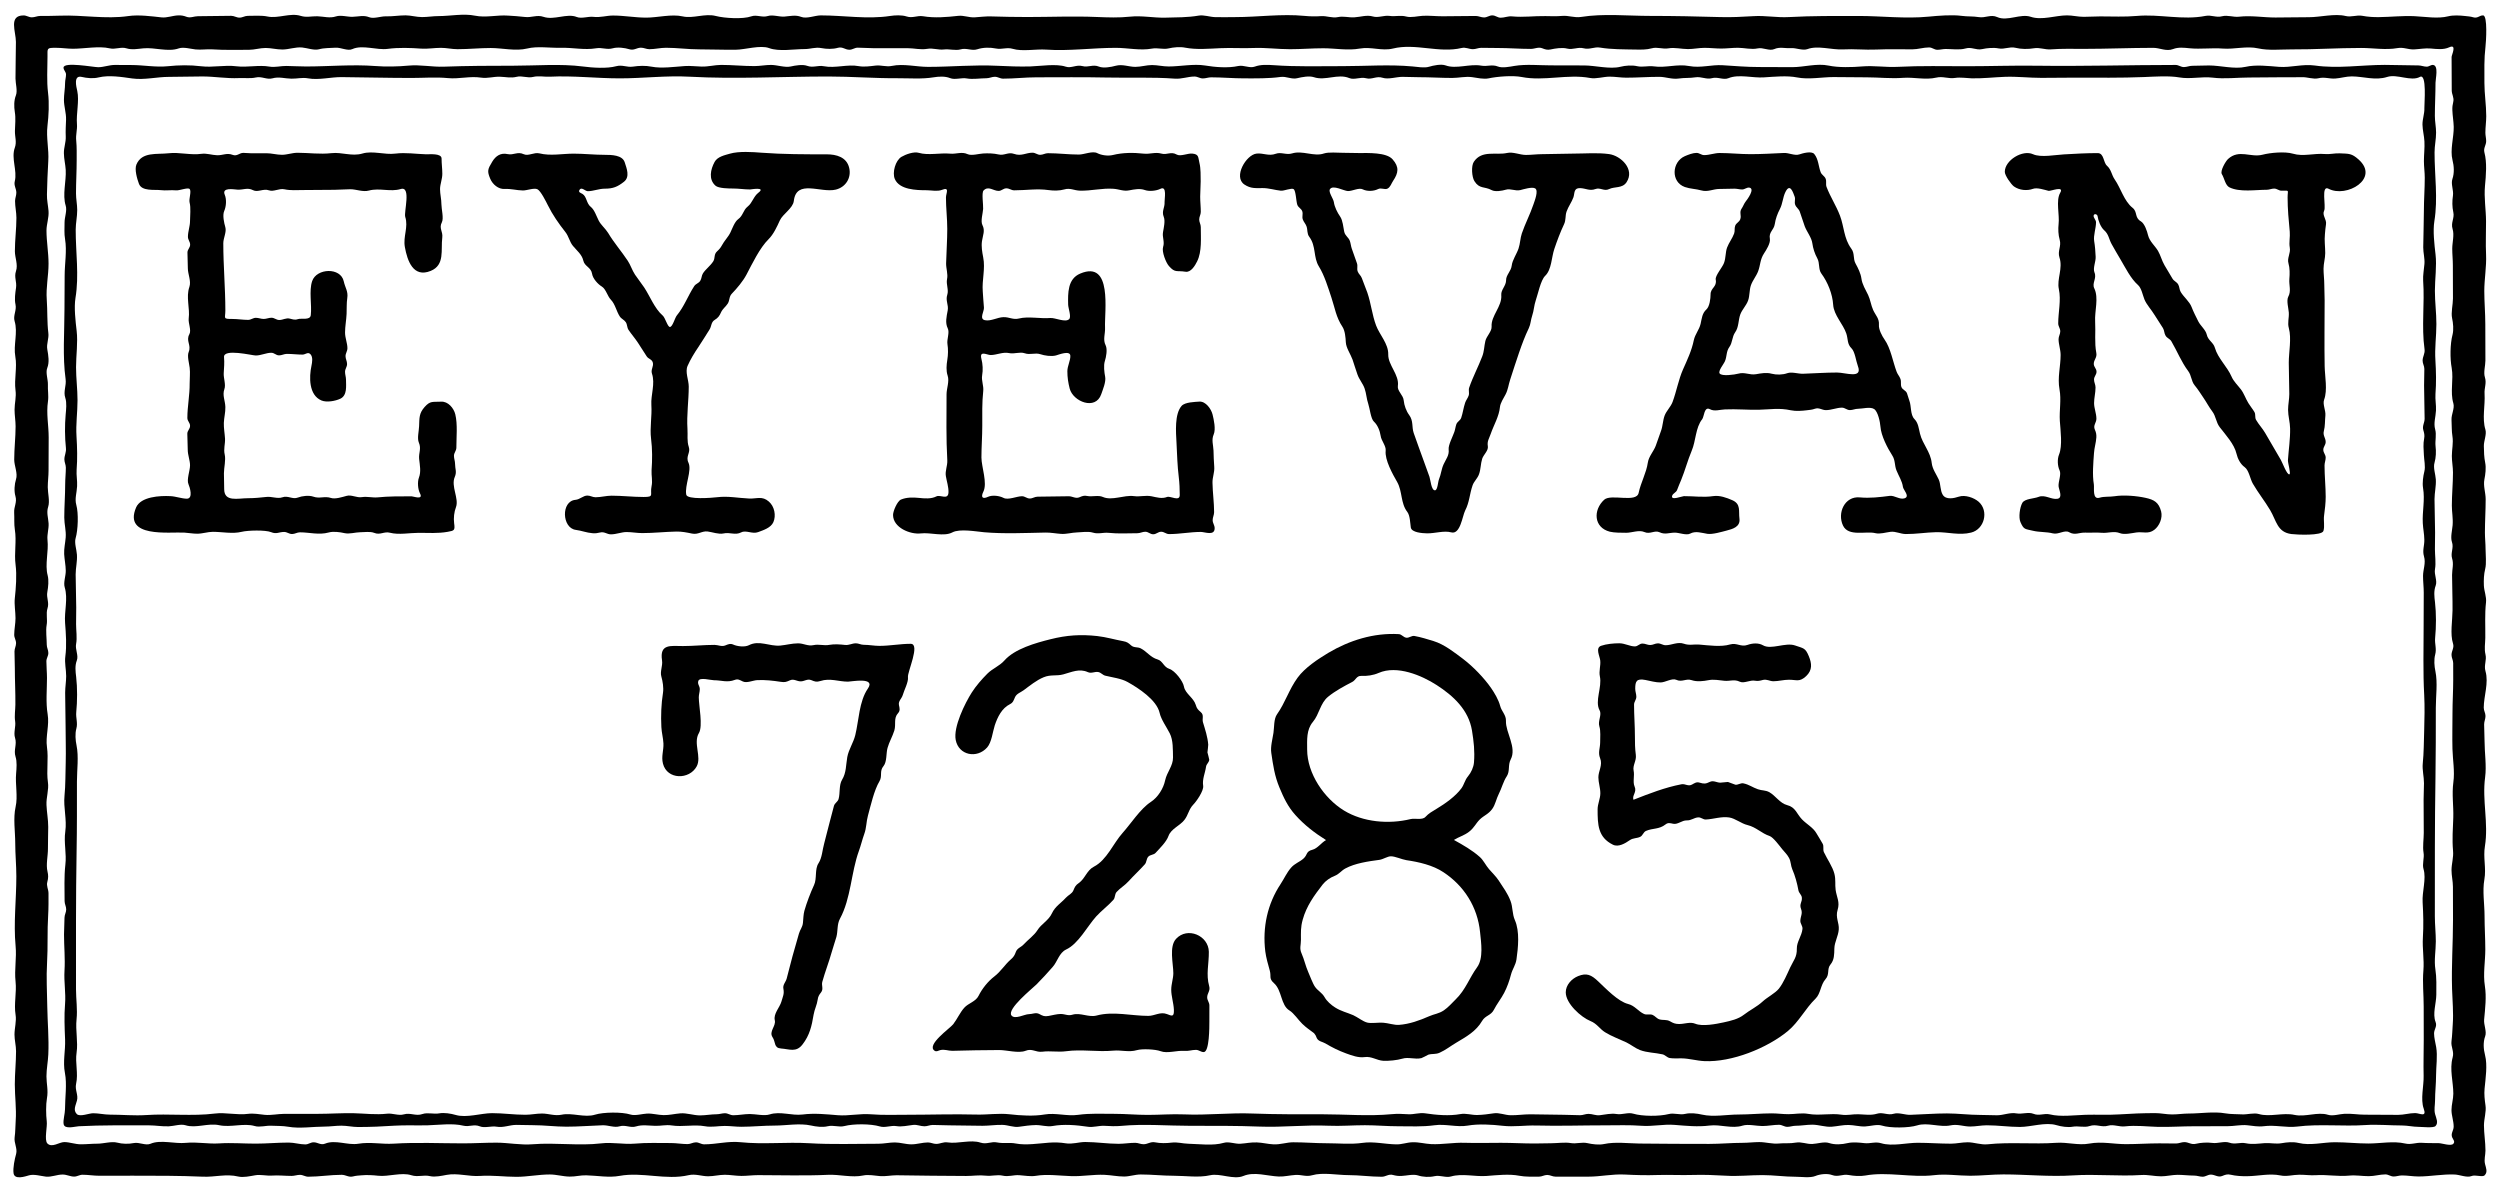 <?xml version="1.0" encoding="utf-8"?>
<!-- Generator: Adobe Illustrator 16.0.4, SVG Export Plug-In . SVG Version: 6.00 Build 0)  -->
<!DOCTYPE svg PUBLIC "-//W3C//DTD SVG 1.1//EN" "http://www.w3.org/Graphics/SVG/1.1/DTD/svg11.dtd">
<svg version="1.1" id="レイヤー_1" xmlns="http://www.w3.org/2000/svg" xmlns:xlink="http://www.w3.org/1999/xlink" x="0px"
	 y="0px" width="172px" height="82px" viewBox="90 11.006 172 82" enable-background="new 90 11.006 172 82" xml:space="preserve">
<g>
	<g>
		<path d="M119.213,39.008c-0.391,0.442-0.355,0.754-0.38,1.329c-0.009,0.315-0.145,0.836-0.014,1.127
			c0.181,0.413-0.024,0.701,0.018,1.123c0.046,0.427,0.142,0.871-0.013,1.273c-0.115,0.299-0.074,0.817,0.071,1.09
			c0.251,0.479-0.452,0.203-0.575,0.203c-0.757,0-1.586-0.005-2.34,0.072c-0.358,0.033-0.718-0.072-1.07-0.018
			c-0.379,0.064-0.721-0.184-1.07-0.084c-0.287,0.078-0.782,0.24-1.072,0.142c-0.421-0.142-0.79,0.065-1.208-0.088
			c-0.308-0.108-0.783-0.05-1.073,0.063c-0.361,0.142-0.674-0.162-1.071-0.016c-0.316,0.113-0.734-0.07-1.076-0.029
			c-0.41,0.047-0.858,0.088-1.271,0.088c-0.699,0-1.645,0.285-1.645-0.625c0-0.364-0.018-0.726-0.018-1.087
			c0-0.401,0.142-0.91,0.054-1.29c-0.089-0.384,0.036-0.705,0.022-1.089c-0.021-0.364-0.093-0.727-0.082-1.091
			c0.013-0.369,0.116-0.723,0.105-1.092c-0.012-0.439-0.22-0.811-0.068-1.23c0.114-0.314-0.066-0.761-0.045-1.094
			c0.023-0.414,0.054-0.703,0.021-1.105c-0.054-0.613,1.932-0.115,2.182-0.115c0.366,0,0.719-0.187,1.068-0.187
			c0.217,0,0.319,0.179,0.536,0.179c0.191,0,0.345-0.102,0.539-0.102c0.358,0,0.722,0.049,1.078,0.049
			c0.191,0,0.374-0.209,0.542-0.027c0.184,0.197,0.12,0.561,0.07,0.8c-0.165,0.769-0.188,2.011,0.685,2.381
			c0.362,0.153,0.958,0.042,1.304-0.12c0.483-0.232,0.388-0.885,0.388-1.307c0-0.188-0.067-0.355-0.067-0.543
			c0-0.204,0.14-0.334,0.14-0.538c0-0.197-0.106-0.347-0.106-0.54c0-0.204,0.13-0.34,0.13-0.545c0-0.348-0.163-0.703-0.163-1.08
			c0-0.418,0.088-0.857,0.106-1.284c0.016-0.354-0.007-0.732,0.047-1.084c0.073-0.462-0.148-0.72-0.241-1.151
			c-0.21-0.983-1.867-0.914-2.174-0.021c-0.231,0.671-0.012,1.648-0.096,2.346c-0.043,0.373-0.649,0.186-0.897,0.275
			c-0.187,0.069-0.356,0.011-0.534-0.035c-0.277-0.072-0.474,0.092-0.737,0.092c-0.207,0-0.327-0.155-0.537-0.155
			c-0.187,0-0.346,0.083-0.534,0.083c-0.189,0-0.349-0.078-0.536-0.078c-0.205,0-0.332,0.142-0.537,0.142
			c-0.357,0-0.722-0.063-1.079-0.063c-0.68,0-0.486-0.035-0.486-0.583c0-1.535-0.142-3.073-0.142-4.628
			c0-0.356,0.238-0.775,0.139-1.106c-0.082-0.283-0.205-0.823-0.076-1.111c0.137-0.306,0.174-0.796,0.037-1.118
			c-0.218-0.527,0.616-0.368,0.869-0.352c0.416,0.027,0.689-0.166,1.082,0.039c0.317,0.166,0.711-0.127,1.081,0.006
			c0.346,0.122,0.699-0.15,1.079-0.068c0.419,0.092,0.86,0.051,1.282,0.051c0.713,0,1.44-0.016,2.16-0.016
			c0.36,0,0.722-0.039,1.087-0.039c0.417,0,0.858,0.205,1.281,0.09c0.742-0.199,1.469,0.113,2.188-0.106
			c0.736-0.22,0.204,1.595,0.309,1.919c0.227,0.709-0.159,1.342-0.026,2.075c0.171,0.946,0.576,2.133,1.778,1.64
			c0.991-0.405,0.686-1.441,0.796-2.296c0.054-0.425-0.244-0.629-0.029-1.046c0.142-0.275-0.03-0.918-0.03-1.24
			c0-0.357-0.095-0.703-0.095-1.044c0-0.339,0.157-0.685,0.157-1.05c0-0.352-0.051-0.704-0.051-1.054
			c0-0.376-0.821-0.287-1.059-0.292c-0.71-0.02-1.407-0.137-2.126-0.047c-0.734,0.094-1.555-0.217-2.266-0.004
			c-0.729,0.211-1.402-0.11-2.136-0.027c-0.778,0.09-1.558-0.027-2.326-0.027c-0.361,0-0.716,0.139-1.068,0.139
			c-0.361,0-0.715-0.107-1.064-0.107c-0.357,0-0.709,0.002-1.065,0.002c-0.18,0-0.354-0.027-0.531-0.027
			c-0.278,0-0.431,0.256-0.732,0.137c-0.396-0.157-0.666,0.036-1.07,0.026c-0.352-0.011-0.723-0.146-1.067-0.099
			c-0.759,0.108-1.528-0.125-2.28-0.037c-0.8,0.092-1.83-0.12-2.204,0.773c-0.144,0.338,0.047,0.991,0.172,1.324
			c0.192,0.535,1.082,0.389,1.491,0.439c0.358,0.048,0.712-0.021,1.069,0.016c0.216,0.024,0.807-0.217,0.924-0.096
			c0.153,0.15-0.063,0.684,0.002,0.932c0.097,0.365,0.029,0.899,0.029,1.279c0,0.354-0.144,0.713-0.144,1.08
			c0,0.207,0.152,0.334,0.152,0.541c0,0.215-0.185,0.322-0.185,0.539c0,0.361,0.027,0.725,0.027,1.086
			c0,0.404,0.243,0.881,0.106,1.283c-0.246,0.705,0.047,1.463-0.046,2.168c-0.042,0.32,0.197,0.811,0.046,1.084
			c-0.258,0.463,0.151,0.742-0.048,1.225c-0.118,0.283,0.036,0.789,0.069,1.086c0.042,0.352-0.004,0.727-0.002,1.083
			c0.009,0.78-0.158,1.585-0.158,2.37c0,0.218,0.186,0.322,0.186,0.54c0,0.222-0.189,0.322-0.189,0.544
			c0,0.361,0.029,0.723,0.029,1.09c0,0.382,0.158,0.74,0.158,1.084c0,0.359-0.246,0.986-0.108,1.295c0.088,0.197,0.347,1.004-0.12,1
			c-0.365-0.008-0.75-0.16-1.123-0.176c-0.724-0.037-2.041,0.029-2.362,0.784c-0.889,2.105,2.282,1.671,3.317,1.725
			c0.294,0.017,0.592,0.076,0.886,0.076c0.373,0,0.73-0.13,1.084-0.13c0.629,0,1.355,0.156,1.978,0
			c0.42-0.104,1.64-0.137,2.032,0.025c0.369,0.153,0.533-0.016,0.889-0.016c0.208,0,0.339,0.143,0.546,0.143
			c0.198,0,0.343-0.117,0.543-0.117c0.657,0,1.296,0.197,1.979,0.011c0.315-0.091,0.771-0.028,1.089,0.045
			c0.332,0.077,0.74-0.058,1.084-0.062c0.275-0.004,0.691-0.063,0.951,0.042c0.417,0.173,0.687-0.114,1.092-0.007
			c0.608,0.158,1.352,0.006,1.979,0.006c0.653,0,1.317,0.052,1.993-0.07c0.449-0.082,0.512-0.093,0.441-0.593
			c-0.047-0.353,0-0.778,0.127-1.104c0.221-0.586-0.36-1.443-0.083-2.077c0.154-0.354,0.02-0.548,0.02-0.903
			c0-0.191-0.076-0.361-0.076-0.553c0-0.215,0.166-0.34,0.166-0.559c0-0.711,0.093-1.607-0.074-2.295
			c-0.104-0.426-0.495-0.897-0.973-0.87C119.765,38.673,119.606,38.565,119.213,39.008
			C119.088,39.146,119.326,38.883,119.213,39.008"/>
		<path d="M146.885,21.624c-1.501,0-3.008,0-4.486-0.111c-0.621-0.051-1.569-0.112-2.175,0.064c-0.363,0.105-0.865,0.207-1.06,0.571
			c-0.277,0.509-0.431,1.2,0.063,1.634c0.208,0.188,0.938,0.194,1.216,0.194c0.381,0,0.77,0.065,1.159,0.065
			c0.054,0,1.113-0.193,0.585,0.215c-0.36,0.277-0.406,0.691-0.758,0.971c-0.293,0.23-0.312,0.622-0.633,0.85
			c-0.25,0.176-0.413,0.648-0.541,0.916c-0.152,0.323-0.42,0.57-0.586,0.889c-0.09,0.17-0.193,0.287-0.334,0.416
			c-0.239,0.216-0.117,0.461-0.269,0.697c-0.207,0.314-0.518,0.531-0.702,0.816c-0.105,0.166-0.081,0.348-0.19,0.518
			c-0.11,0.171-0.301,0.193-0.413,0.365c-0.449,0.695-0.679,1.385-1.195,2.014c-0.132,0.158-0.292,0.793-0.476,0.793
			c-0.161,0.002-0.321-0.632-0.492-0.78c-0.569-0.493-0.869-1.319-1.281-1.942c-0.197-0.297-0.425-0.572-0.626-0.873
			c-0.205-0.31-0.307-0.666-0.498-0.953c-0.455-0.687-0.941-1.227-1.354-1.921c-0.193-0.311-0.489-0.536-0.652-0.856
			c-0.143-0.275-0.289-0.741-0.541-0.936c-0.311-0.244-0.269-0.701-0.572-0.893c-0.109-0.067-0.313-0.107-0.202-0.283
			c0.139-0.223,0.387,0.096,0.568,0.096c0.377,0,0.765-0.173,1.169-0.173c0.568,0,0.876-0.128,1.312-0.47
			c0.441-0.338,0.19-0.934,0.058-1.348c-0.164-0.5-0.907-0.51-1.37-0.51c-0.708,0-1.439-0.082-2.146-0.082
			c-0.764,0-1.593,0.172-2.352-0.019c-0.37-0.091-0.763,0.208-1.08,0.057c-0.427-0.202-0.684,0.083-1.11-0.007
			c-0.466-0.102-0.808,0.113-1.055,0.523c-0.313,0.52-0.363,0.64-0.136,1.177c0.161,0.382,0.557,0.726,0.993,0.699
			c0.448-0.023,0.812,0.096,1.253,0.104c0.271,0.004,0.772-0.197,0.999-0.084c0.232,0.116,0.591,0.849,0.719,1.102
			c0.32,0.649,0.752,1.271,1.198,1.834c0.242,0.303,0.288,0.672,0.527,0.961c0.271,0.328,0.617,0.59,0.712,1.01
			c0.09,0.41,0.535,0.453,0.605,0.914c0.05,0.328,0.405,0.715,0.667,0.871c0.286,0.172,0.387,0.664,0.624,0.906
			c0.303,0.312,0.38,0.8,0.616,1.156c0.111,0.17,0.298,0.223,0.41,0.39c0.112,0.173,0.077,0.362,0.191,0.534
			c0.201,0.301,0.446,0.576,0.651,0.889c0.205,0.307,0.396,0.624,0.599,0.932c0.122,0.184,0.347,0.186,0.417,0.415
			c0.081,0.269-0.15,0.483-0.058,0.764c0.24,0.705-0.085,1.46-0.039,2.169c0.05,0.77-0.115,1.57-0.021,2.31
			c0.091,0.718,0.088,1.457,0.035,2.177c-0.022,0.379,0.082,0.715,0,1.095c-0.125,0.603,0.215,0.743-0.546,0.743
			c-0.729,0-1.48-0.089-2.205-0.089c-0.365,0-0.735,0.108-1.104,0.108c-0.207,0-0.355-0.117-0.56-0.117
			c-0.29,0-0.514,0.268-0.818,0.294c-1.007,0.085-0.935,1.94,0.016,2.067c0.395,0.051,0.739,0.195,1.144,0.229
			c0.192,0.02,0.353-0.004,0.537-0.049c0.297-0.072,0.462,0.127,0.738,0.127c0.376,0,0.731-0.158,1.077-0.158
			c0.359,0,0.717,0.072,1.076,0.072c0.793,0,1.568-0.09,2.35-0.105c0.372-0.008,0.721,0.064,1.08,0.139
			c0.434,0.09,0.672-0.196,1.08-0.143c0.327,0.043,0.757,0.207,1.079,0.135c0.448-0.104,0.81,0.143,1.225-0.076
			c0.338-0.173,0.764,0.135,1.161-0.016c0.36-0.135,0.877-0.293,1.051-0.688c0.195-0.455,0.079-1.07-0.307-1.41
			c-0.462-0.41-0.824-0.189-1.362-0.213c-0.753-0.033-1.439-0.184-2.205-0.09c-0.356,0.043-2.05,0.179-2.12-0.174
			c-0.124-0.628,0.406-1.664,0.149-2.207c-0.207-0.436,0.164-0.675,0.024-1.082c-0.135-0.396-0.062-0.814-0.09-1.229
			c-0.063-0.978,0.088-1.953,0.088-2.92c0-0.455-0.267-1.008-0.077-1.43c0.189-0.43,0.464-0.887,0.735-1.283
			c0.271-0.395,0.51-0.809,0.77-1.211c0.143-0.213,0.102-0.509,0.353-0.66c0.235-0.143,0.333-0.277,0.442-0.527
			c0.11-0.242,0.316-0.377,0.457-0.593c0.151-0.231,0.079-0.478,0.291-0.695c0.354-0.366,0.764-0.854,1.002-1.305
			c0.401-0.763,0.914-1.84,1.522-2.439c0.338-0.335,0.579-0.86,0.772-1.288c0.21-0.454,0.901-0.832,0.962-1.34
			c0.177-1.521,1.849-0.527,2.888-0.781c0.681-0.166,1.083-0.807,0.923-1.49C148.253,21.806,147.528,21.624,146.885,21.624
			C146.618,21.624,147.114,21.624,146.885,21.624"/>
		<path d="M171.296,38.93c-0.497,0.562-0.391,1.821-0.353,2.534c0.04,0.813,0.06,1.586,0.159,2.396
			c0.047,0.368,0.064,0.84,0.064,1.203c0,0.477-0.642,0.046-0.872,0.135c-0.358,0.139-0.702,0.027-1.072-0.048
			c-0.412-0.081-0.796,0.046-1.21-0.011c-0.687-0.09-1.511,0.338-2.139,0.057c-0.305-0.139-0.744,0.004-1.073-0.066
			c-0.209-0.049-0.349,0.008-0.533,0.088c-0.264,0.115-0.479-0.069-0.734-0.069c-0.709,0-1.43,0.029-2.145,0.029
			c-0.202,0-0.34,0.126-0.539,0.126c-0.21,0-0.329-0.157-0.537-0.157c-0.36,0-0.952,0.284-1.271,0.114
			c-0.273-0.142-0.758-0.213-1.059-0.076c-0.391,0.184-0.515,0.031-0.329-0.348c0.297-0.596-0.131-1.707-0.131-2.355
			c0-0.704,0.058-1.461,0.058-2.178c0-0.767-0.021-1.611,0.065-2.384c0.044-0.381-0.138-0.726-0.073-1.095
			c0.063-0.354,0.042-0.77-0.05-1.121c-0.157-0.617,0.38-0.271,0.633-0.271c0.417,0,0.849-0.229,1.27-0.134
			c0.355,0.08,0.744-0.105,1.073,0.012c0.369,0.132,0.716-0.053,1.073,0.064c0.3,0.1,0.757,0.17,1.075,0.087
			c0.195-0.054,0.981-0.373,0.993,0.026c0.013,0.32-0.205,0.701-0.205,1.059c0,0.428,0.055,0.779,0.159,1.191
			c0.228,0.896,1.781,1.529,2.172,0.388c0.113-0.333,0.336-0.845,0.269-1.196c-0.06-0.312-0.119-0.775-0.021-1.084
			c0.088-0.271,0.19-0.805,0.054-1.081c-0.203-0.397-0.019-0.784-0.041-1.218c-0.05-1.102,0.532-4.666-1.707-3.719
			c-0.872,0.365-0.848,1.344-0.831,2.141c0.005,0.232,0.226,0.822,0.076,0.985c-0.249,0.271-0.975-0.101-1.307-0.069
			c-0.664,0.057-1.52-0.126-2.144,0.032c-0.414,0.107-0.671-0.103-1.075-0.091c-0.415,0.008-0.863,0.293-1.267,0.211
			c-0.43-0.081-0.048-0.617-0.077-0.874c-0.038-0.368-0.052-0.738-0.081-1.104c-0.063-0.793,0.188-1.555,0.029-2.354
			c-0.071-0.366-0.136-0.741-0.083-1.11c0.061-0.406,0.228-0.723,0.031-1.104c-0.139-0.269,0.032-0.814,0.049-1.112
			c0.02-0.266-0.119-1.114,0.03-1.267c0.333-0.344,0.669,0.029,1.031,0.029c0.215,0,0.32-0.178,0.539-0.178
			c0.203,0,0.337,0.137,0.539,0.137c0.787,0,1.576-0.129,2.364-0.016c0.329,0.049,0.754,0.051,1.078-0.045
			c0.408-0.121,0.676,0.074,1.079,0.084c0.771,0.022,1.532-0.186,2.306-0.129c0.397,0.027,0.685,0.188,1.083,0.108
			c0.367-0.069,0.734-0.147,1.086-0.019c0.295,0.107,0.791,0.051,1.062-0.086c0.473-0.238,0.272,0.707,0.286,0.899
			c0.027,0.403-0.219,0.628-0.057,1.03c0.114,0.273,0,0.758-0.048,1.037c-0.07,0.372,0.125,0.658,0.003,1.038
			c-0.102,0.312,0.191,1.075,0.405,1.312c0.429,0.486,0.522,0.288,1.138,0.388c0.371,0.061,0.657-0.422,0.8-0.715
			c0.335-0.67,0.25-1.619,0.25-2.359c0-0.189-0.109-0.334-0.109-0.521c0-0.192,0.11-0.332,0.11-0.524
			c0-0.345-0.042-0.694-0.042-1.047c0-0.349,0.034-0.695,0.034-1.046c0-0.337,0.005-0.92-0.08-1.246
			c-0.103-0.414-0.022-0.629-0.508-0.672c-0.307-0.025-0.808,0.217-1.062,0.067c-0.402-0.233-0.66,0.05-1.063-0.067
			c-0.414-0.117-0.78,0.053-1.203,0.006c-0.707-0.077-1.43-0.079-2.129,0.094c-0.33,0.081-0.776,0.02-1.068-0.129
			c-0.325-0.17-0.903,0.097-1.264,0.097c-0.709,0-1.418-0.093-2.133-0.093c-0.191,0-0.336,0.111-0.534,0.111
			c-0.2,0-0.322-0.146-0.53-0.146c-0.444,0-0.764,0.259-1.261,0.083c-0.41-0.148-0.672,0.132-1.065,0.039
			c-0.341-0.078-0.72-0.089-1.069-0.068c-0.293,0.017-0.799,0.171-1.068,0.046c-0.401-0.189-0.775,0.008-1.206-0.035
			c-0.685-0.064-1.507,0.135-2.148-0.055c-0.34-0.102-0.901,0.102-1.198,0.277c-0.41,0.25-0.645,1.074-0.454,1.523
			c0.316,0.741,1.479,0.773,2.186,0.773c0.303,0.002,0.757,0.095,1.042-0.021c0.576-0.234,0.29,0.227,0.29,0.52
			c0,0.715,0.09,1.446,0.09,2.164c0,0.78-0.058,1.556-0.079,2.362c-0.008,0.352,0.139,0.742,0.065,1.084
			c-0.076,0.365,0.127,0.742,0.015,1.082c-0.134,0.407,0.101,0.688,0.029,1.081c-0.077,0.411-0.186,0.849,0.002,1.226
			c0.146,0.291-0.072,0.758-0.019,1.087c0.055,0.345,0.048,0.739-0.01,1.085c-0.057,0.355-0.091,0.742,0.023,1.084
			c0.133,0.393-0.075,0.885-0.075,1.283c0,1.515-0.036,3.029,0.051,4.545c0.021,0.374-0.162,0.728-0.098,1.089
			c0.06,0.356,0.188,0.736,0.181,1.099c-0.014,0.582-0.561,0.155-0.83,0.293c-0.366,0.186-0.807,0.146-1.211,0.104
			c-0.41-0.041-0.842-0.046-1.229,0.115c-0.254,0.107-0.545,0.797-0.545,1.057c0,0.877,1.185,1.359,1.915,1.271
			c0.669-0.078,1.584,0.241,2.169-0.071c0.504-0.267,1.63-0.058,2.18-0.009c1.371,0.119,2.811,0.05,4.211,0.022
			c0.374-0.007,0.719,0.067,1.088,0.091c0.382,0.023,0.712-0.088,1.093-0.101c0.327-0.011,0.769-0.085,1.088,0.013
			c0.383,0.12,0.7-0.023,1.086,0.016c0.675,0.072,1.306,0.027,1.977,0.027c0.197,0,0.352-0.102,0.546-0.102
			c0.216,0,0.332,0.174,0.547,0.174c0.216,0,0.331-0.174,0.548-0.174c0.21,0,0.332,0.161,0.545,0.161
			c0.739,0,1.453-0.148,2.188-0.148c0.268,0,0.946,0.29,0.946-0.257c0-0.209-0.138-0.344-0.138-0.553c0-0.195,0.1-0.353,0.1-0.551
			c0-0.655-0.1-1.344-0.111-2.015c-0.012-0.393,0.152-0.709,0.12-1.109c-0.032-0.37-0.039-0.739-0.05-1.108
			c-0.016-0.406-0.153-0.729,0.012-1.116c0.157-0.358,0.006-1.026-0.077-1.369c-0.095-0.384-0.471-0.915-0.907-0.888
			C172.207,38.659,171.525,38.671,171.296,38.93C171.175,39.069,171.408,38.804,171.296,38.93"/>
		<path d="M201.904,23.546c0.593-0.889-0.387-1.828-1.2-1.939c-0.812-0.109-1.625-0.033-2.427-0.033
			c-0.73,0-1.475,0.039-2.191,0.039c-0.363,0-0.729,0.053-1.098,0.053c-0.426,0-0.885-0.229-1.305-0.135
			c-0.764,0.17-1.731-0.22-2.283,0.607c-0.191,0.283-0.14,1.041,0.039,1.328c0.347,0.559,0.699,0.352,1.185,0.619
			c0.246,0.134,0.724,0.049,0.976-0.027c0.326-0.101,0.65,0.113,1.002,0.025c0.224-0.057,0.803-0.238,1.015-0.116
			c0.252,0.147-0.034,0.86-0.12,1.115c-0.225,0.669-0.562,1.304-0.793,1.981c-0.112,0.324-0.112,0.7-0.229,1.045
			c-0.129,0.379-0.426,0.791-0.469,1.176c-0.043,0.379-0.39,0.641-0.386,0.998c0.002,0.395-0.362,0.656-0.332,1.019
			c0.069,0.786-0.718,1.43-0.665,2.176c0.021,0.323-0.348,0.654-0.428,0.983c-0.088,0.367-0.077,0.7-0.213,1.057
			c-0.277,0.732-0.646,1.41-0.902,2.159c-0.064,0.192,0.029,0.36-0.038,0.552c-0.06,0.176-0.179,0.309-0.239,0.484
			c-0.117,0.347-0.158,0.706-0.271,1.037c-0.068,0.2-0.267,0.252-0.337,0.451c-0.059,0.17-0.075,0.35-0.135,0.52
			c-0.101,0.301-0.427,0.91-0.393,1.211c0.049,0.402-0.182,0.658-0.345,1.015c-0.156,0.334-0.175,0.69-0.317,1.028
			c-0.076,0.175-0.093,0.763-0.279,0.766c-0.252,0.008-0.306-0.718-0.379-0.931c-0.233-0.681-0.498-1.349-0.727-2.008
			c-0.117-0.335-0.241-0.669-0.357-1.003c-0.144-0.416-0.009-0.826-0.31-1.236c-0.202-0.268-0.345-0.664-0.377-1.003
			c-0.03-0.37-0.454-0.653-0.403-0.99c0.112-0.783-0.682-1.437-0.662-2.184c0.018-0.72-0.599-1.353-0.834-1.979
			c-0.281-0.747-0.344-1.508-0.604-2.267c-0.116-0.336-0.262-0.658-0.379-0.998c-0.067-0.188-0.225-0.28-0.288-0.467
			c-0.064-0.189,0.021-0.361-0.048-0.555c-0.116-0.335-0.24-0.668-0.357-1.011c-0.061-0.175-0.07-0.351-0.13-0.522
			c-0.091-0.26-0.329-0.348-0.39-0.644c-0.066-0.308-0.096-0.776-0.281-1.039c-0.188-0.269-0.385-0.659-0.43-0.991
			c-0.032-0.234-0.394-0.701-0.271-0.889c0.204-0.322,0.956,0.121,1.242,0.128c0.3,0.007,0.758-0.251,1.014-0.118
			c0.301,0.149,0.74,0.138,1.055-0.018c0.228-0.113,0.449,0.062,0.645-0.03c0.205-0.098,0.275-0.368,0.393-0.539
			c0.363-0.542,0.433-0.946-0.041-1.481c-0.429-0.486-1.686-0.429-2.314-0.429c-0.366,0-0.732-0.017-1.102-0.017
			c-0.346,0-0.986-0.062-1.303,0.046c-0.686,0.239-1.474-0.229-2.197-0.003c-0.386,0.12-0.754-0.109-1.107,0.02
			c-0.495,0.188-0.87-0.063-1.339-0.008c-0.71,0.084-1.612,1.6-0.832,2.127c0.444,0.297,0.782,0.246,1.267,0.246
			c0.417,0,0.831,0.137,1.241,0.18c0.226,0.023,0.735-0.211,0.881-0.107c0.157,0.112,0.169,0.837,0.251,1.072
			c0.071,0.203,0.27,0.253,0.342,0.451c0.065,0.194-0.031,0.365,0.036,0.557c0.062,0.18,0.195,0.301,0.257,0.479
			c0.088,0.241,0.021,0.497,0.188,0.718c0.489,0.654,0.264,1.396,0.666,2.047c0.376,0.6,0.633,1.456,0.856,2.125
			c0.24,0.717,0.321,1.359,0.762,2.021c0.178,0.268,0.217,0.748,0.232,1.061c0.021,0.398,0.326,0.817,0.461,1.191
			c0.117,0.342,0.217,0.689,0.338,1.024c0.121,0.354,0.383,0.638,0.494,0.969c0.12,0.337,0.131,0.714,0.252,1.06
			c0.101,0.294,0.176,1.025,0.385,1.215c0.257,0.236,0.414,0.633,0.467,0.984c0.042,0.336,0.381,0.688,0.345,1.02
			c-0.069,0.633,0.476,1.606,0.793,2.16c0.366,0.648,0.226,1.449,0.695,2.053c0.19,0.248,0.196,0.77,0.241,1.07
			c0.054,0.351,0.797,0.397,1.121,0.404c0.535,0.01,1.162-0.205,1.66-0.068c0.625,0.172,0.769-1.125,0.956-1.496
			c0.302-0.582,0.304-1.134,0.513-1.738c0.093-0.273,0.342-0.475,0.445-0.773c0.124-0.347,0.105-0.703,0.217-1.061
			c0.088-0.271,0.438-0.559,0.388-0.854c-0.06-0.354,0.088-0.533,0.198-0.854c0.211-0.611,0.574-1.201,0.635-1.848
			c0.029-0.279,0.252-0.613,0.381-0.857c0.178-0.332,0.205-0.674,0.322-1.027c0.205-0.623,0.397-1.242,0.611-1.854
			c0.209-0.604,0.396-1.112,0.672-1.688c0.135-0.285,0.129-0.561,0.229-0.849c0.122-0.354,0.132-0.725,0.246-1.052
			c0.145-0.412,0.342-1.402,0.648-1.695c0.451-0.432,0.435-1.277,0.633-1.854c0.194-0.571,0.404-1.14,0.666-1.693
			c0.146-0.308,0.072-0.578,0.174-0.873c0.121-0.35,0.354-0.649,0.473-0.984c0.096-0.283,0.008-0.646,0.459-0.634
			c0.398,0.015,0.658,0.212,1.051,0.065c0.334-0.129,0.604,0.171,0.939,0.004C201.087,23.825,201.614,23.983,201.904,23.546
			C202.043,23.341,201.771,23.749,201.904,23.546"/>
		<path d="M226.135,45.529c-0.328-0.288-0.945-0.497-1.371-0.352c-0.318,0.106-0.875,0.237-1.102-0.127
			c-0.188-0.306-0.13-0.733-0.281-1.062c-0.175-0.377-0.433-0.71-0.479-1.129c-0.082-0.771-0.629-1.288-0.807-2.018
			c-0.092-0.373-0.113-0.729-0.388-1.011c-0.282-0.29-0.202-0.885-0.339-1.244c-0.065-0.171-0.102-0.349-0.167-0.52
			c-0.079-0.208-0.302-0.226-0.384-0.435c-0.069-0.191,0.004-0.365-0.068-0.557c-0.062-0.176-0.191-0.305-0.258-0.482
			c-0.262-0.69-0.407-1.622-0.833-2.223c-0.175-0.246-0.415-0.702-0.388-1.018c0.033-0.427-0.228-0.645-0.397-1.015
			c-0.151-0.334-0.188-0.7-0.345-1.032c-0.18-0.371-0.408-0.727-0.463-1.137c-0.045-0.339-0.232-0.722-0.396-1.015
			c-0.203-0.362-0.041-0.693-0.306-1.048c-0.508-0.688-0.486-1.5-0.77-2.253c-0.264-0.698-0.664-1.292-0.927-1.983
			c-0.071-0.19,0.013-0.366-0.06-0.56c-0.078-0.198-0.269-0.256-0.346-0.458c-0.152-0.402-0.147-0.889-0.438-1.246
			c-0.183-0.229-0.808-0.05-1.03,0.026c-0.309,0.107-0.718-0.115-1.053-0.099c-0.77,0.035-1.544,0.082-2.312,0.082
			c-0.703,0-1.406-0.079-2.115-0.079c-0.352,0-0.707,0.144-1.065,0.144c-0.203,0-0.325-0.152-0.53-0.152
			c-0.248,0-0.572,0.127-0.801,0.225c-0.9,0.396-0.975,1.779,0.004,2.124c0.367,0.127,0.753,0.126,1.126,0.231
			c0.444,0.129,0.824-0.098,1.24-0.098c0.349,0,0.701-0.02,1.049-0.02c0.183,0,0.349,0.055,0.528,0.055
			c0.167,0,0.318-0.151,0.48-0.13c0.438,0.062-0.139,0.829-0.244,0.962c-0.108,0.137-0.17,0.326-0.27,0.473
			c-0.188,0.269,0.001,0.477-0.1,0.744c-0.072,0.2-0.271,0.246-0.347,0.443c-0.069,0.184-0.007,0.359-0.075,0.541
			c-0.121,0.333-0.357,0.624-0.484,0.963c-0.119,0.319-0.079,0.707-0.212,1.061c-0.11,0.305-0.621,0.875-0.569,1.145
			c0.098,0.506-0.357,0.566-0.355,1.015c0,0.278-0.062,0.832-0.287,1.037c-0.295,0.264-0.313,0.617-0.4,0.995
			c-0.098,0.414-0.376,0.701-0.466,1.119c-0.149,0.727-0.449,1.348-0.745,2.017c-0.305,0.688-0.448,1.513-0.716,2.233
			c-0.124,0.336-0.423,0.606-0.548,0.94c-0.125,0.337-0.123,0.718-0.25,1.057c-0.123,0.337-0.237,0.676-0.359,1.015
			c-0.146,0.391-0.482,0.734-0.545,1.158c-0.104,0.719-0.484,1.375-0.631,2.08c-0.146,0.724-1.896,0.043-2.374,0.479
			c-0.765,0.703-0.728,1.911,0.392,2.198c0.293,0.074,0.821,0.074,1.131,0.074c0.375,0,0.881-0.213,1.243-0.051
			c0.388,0.177,0.704-0.146,1.048,0.016c0.368,0.176,0.661,0.027,1.051,0.025c0.289,0,0.797,0.205,1.049,0.068
			c0.375-0.203,0.783-0.05,1.189,0.014c0.354,0.054,0.973-0.135,1.314-0.222c0.41-0.107,0.966-0.251,0.891-0.827
			c-0.068-0.508,0.115-0.996-0.484-1.262c-0.401-0.176-0.877-0.348-1.312-0.285c-0.703,0.104-1.311,0-2.027,0.003
			c-0.119,0.002-0.936,0.331-0.805-0.035c0.062-0.165,0.275-0.216,0.338-0.392c0.083-0.228,0.184-0.454,0.276-0.678
			c0.272-0.662,0.446-1.346,0.728-2.016c0.293-0.688,0.258-1.592,0.723-2.172c0.135-0.168,0.129-0.902,0.531-0.688
			c0.318,0.172,0.689,0.026,1.037,0.014c0.791-0.036,1.553,0.041,2.338,0.023c0.789-0.021,1.393-0.138,2.194,0.037
			c0.343,0.074,0.763,0.04,1.103-0.002c0.203-0.024,0.358-0.034,0.551-0.104c0.287-0.101,0.482,0.095,0.757,0.095
			c0.381,0,0.745-0.17,1.099-0.17c0.215,0,0.336,0.168,0.553,0.168c0.193,0,0.357-0.09,0.554-0.09c0.315,0,0.847-0.159,1.114,0.02
			c0.263,0.178,0.408,0.893,0.431,1.202c0.044,0.624,0.474,1.462,0.812,1.986c0.224,0.347,0.146,0.671,0.293,1.036
			c0.153,0.381,0.389,0.725,0.444,1.135c0.026,0.202,0.498,0.648,0.114,0.779c-0.331,0.115-0.688-0.209-1.026-0.166
			c-0.684,0.088-1.358,0.17-2.057,0.104c-1.045-0.097-1.563,1.077-1.155,1.937c0.375,0.789,1.583,0.361,2.229,0.525
			c0.312,0.078,0.734-0.057,1.047-0.094c0.354-0.041,0.679,0.151,1.047,0.154c0.713,0.004,1.377-0.112,2.091-0.129
			c0.786-0.012,1.597,0.234,2.399,0.029C226.527,47.423,226.848,46.163,226.135,45.529
			C225.993,45.404,226.264,45.644,226.135,45.529 M208.312,36.7c-0.117-0.169,0.265-0.627,0.346-0.803
			c0.171-0.357,0.085-0.69,0.328-1.025c0.215-0.3,0.174-0.691,0.393-1.002c0.258-0.361,0.209-0.838,0.354-1.232
			c0.125-0.336,0.41-0.609,0.533-0.947c0.125-0.336,0.08-0.733,0.202-1.07c0.125-0.344,0.375-0.633,0.496-0.964
			c0.158-0.425,0.124-0.793,0.401-1.217c0.15-0.226,0.457-0.712,0.402-1.001c-0.088-0.48,0.275-0.59,0.34-1.024
			c0.049-0.347,0.183-0.712,0.348-1.025c0.197-0.376,0.197-0.8,0.384-1.177c0.317-0.638,0.521,0.027,0.632,0.32
			c0.072,0.195-0.035,0.362,0.039,0.561c0.069,0.188,0.239,0.274,0.311,0.463c0.129,0.338,0.219,0.688,0.346,1.021
			c0.145,0.381,0.471,0.769,0.523,1.172c0.045,0.34,0.17,0.722,0.338,1.024c0.188,0.341,0.062,0.754,0.281,1.051
			c0.439,0.591,0.769,1.413,0.813,2.152c0.049,0.717,0.687,1.325,0.903,1.972c0.132,0.391,0.047,0.72,0.361,1.024
			c0.235,0.228,0.313,0.896,0.436,1.216c0.347,0.91-0.848,0.447-1.434,0.447c-0.785,0-1.564,0.059-2.347,0.084
			c-0.326,0.009-0.771-0.147-1.077-0.039c-0.312,0.114-0.744,0.124-1.076,0.036c-0.355-0.098-0.717-0.028-1.076,0.034
			c-0.443,0.074-0.778-0.164-1.221-0.037C209.348,36.78,208.465,36.913,208.312,36.7C208.159,36.481,208.469,36.922,208.312,36.7"/>
		<path d="M252.268,21.976c-0.471-0.419-0.644-0.393-1.289-0.42c-0.349-0.017-0.684,0.079-1.028,0.047
			c-0.743-0.065-1.488,0.191-2.205-0.025c-0.532-0.159-1.544-0.069-2.079,0.071c-0.829,0.216-1.62-0.399-2.379,0.298
			c-0.163,0.15-0.561,0.828-0.424,1.041c0.174,0.274,0.232,0.771,0.527,0.911c0.711,0.345,1.787,0.163,2.562,0.163
			c0.178,0,0.331-0.082,0.509-0.082c0.198,0,0.312,0.146,0.511,0.146c0.574,0,0.414-0.082,0.414,0.469
			c0,0.771,0.074,1.583,0.149,2.359c0.032,0.356-0.063,0.733,0,1.081c0.073,0.395-0.195,0.721-0.09,1.082
			c0.097,0.34,0.093,0.726,0.062,1.078c-0.036,0.438,0.14,0.833-0.075,1.226c-0.138,0.259,0.018,0.8,0.037,1.085
			c0.026,0.381-0.104,0.701,0.004,1.082c0.192,0.699-0.006,1.648-0.006,2.367c0,0.724,0.036,1.434,0.036,2.161
			c0,0.358-0.084,0.72-0.084,1.087c0,0.421,0.134,0.856,0.14,1.285c0.013,0.706-0.101,1.463-0.15,2.176
			c-0.014,0.189,0.221,0.938,0.1,0.975c-0.169,0.054-0.482-0.816-0.589-0.994c-0.36-0.613-0.716-1.235-1.082-1.857
			c-0.179-0.306-0.433-0.57-0.616-0.885c-0.111-0.187-0.013-0.367-0.121-0.555c-0.125-0.211-0.287-0.399-0.414-0.609
			c-0.188-0.303-0.299-0.662-0.514-0.943c-0.209-0.274-0.504-0.553-0.639-0.871c-0.297-0.691-0.942-1.262-1.149-1.986
			c-0.104-0.381-0.473-0.506-0.562-0.915c-0.075-0.329-0.431-0.604-0.583-0.908c-0.162-0.323-0.327-0.646-0.458-0.983
			c-0.148-0.388-0.535-0.68-0.749-1.039c-0.102-0.17-0.078-0.354-0.176-0.521c-0.104-0.176-0.286-0.221-0.39-0.394
			c-0.183-0.31-0.368-0.614-0.549-0.923c-0.183-0.309-0.267-0.676-0.448-0.989c-0.216-0.361-0.578-0.644-0.686-1.079
			c-0.062-0.27-0.239-0.811-0.501-0.959c-0.435-0.252-0.214-0.65-0.562-0.924c-0.589-0.464-0.803-1.338-1.229-1.951
			c-0.228-0.33-0.226-0.67-0.536-0.947c-0.256-0.227-0.193-0.867-0.637-0.867c-0.773,0-1.531,0.043-2.315,0.088
			c-0.575,0.029-1.595,0.234-2.131-0.01c-0.719-0.331-1.944,0.413-1.944,1.211c0,0.252,0.438,0.866,0.627,1.004
			c0.371,0.265,0.901,0.316,1.316,0.164c0.283-0.104,0.785,0.071,1.07,0.14c0.146,0.032,1.103-0.38,0.796,0.14
			c-0.308,0.527-0.031,1.52-0.108,2.143c-0.037,0.34-0.023,0.75,0.075,1.082c0.129,0.455-0.161,0.769-0.015,1.221
			c0.248,0.75-0.189,1.477-0.043,2.168c0.166,0.769-0.043,1.594-0.043,2.369c0,0.203,0.141,0.336,0.141,0.539
			c0,0.198-0.117,0.347-0.117,0.544c0,0.354,0.141,0.716,0.141,1.086c0,0.794-0.225,1.552-0.076,2.37
			c0.133,0.713-0.022,1.443,0.022,2.166c0.046,0.663,0.191,1.711-0.054,2.314c-0.13,0.316-0.104,0.791,0.036,1.086
			c0.134,0.288-0.093,0.768-0.069,1.095c0.02,0.237,0.314,0.792-0.074,0.862c-0.414,0.077-0.863-0.307-1.299-0.131
			c-0.31,0.127-0.958,0.119-1.122,0.416c-0.172,0.307-0.269,0.993-0.127,1.32c0.236,0.541,0.317,0.461,0.865,0.597
			c0.446,0.108,0.924,0.065,1.365,0.179c0.38,0.098,0.81-0.257,1.116-0.082c0.408,0.235,0.684,0.012,1.119,0.03
			c0.371,0.017,0.75-0.022,1.115,0.011c0.451,0.041,0.844-0.146,1.27,0.028c0.298,0.118,0.816-0.005,1.125-0.05
			c0.461-0.062,0.822,0.131,1.231-0.18c0.357-0.268,0.587-0.826,0.472-1.268c-0.164-0.623-0.479-0.805-1.071-0.934
			c-0.617-0.136-1.505-0.211-2.134-0.111c-0.332,0.054-0.709,0.003-1.03,0.102c-0.511,0.152-0.353-0.655-0.394-0.919
			c-0.113-0.655-0.037-1.488,0.01-2.153c0.023-0.372,0.139-0.703,0.162-1.08c0.011-0.213-0.022-0.35-0.105-0.539
			c-0.129-0.289,0.109-0.467,0.109-0.742c0-0.364-0.16-0.724-0.16-1.075c0-0.354,0.1-0.71,0.1-1.08c0-0.198-0.104-0.345-0.104-0.542
			c0-0.213,0.172-0.327,0.172-0.537c0-0.224-0.189-0.321-0.189-0.543c0-0.283,0.232-0.423,0.176-0.74
			c-0.138-0.727-0.041-1.43-0.082-2.162c-0.045-0.735,0.264-1.626-0.062-2.299c-0.171-0.356,0.188-0.677,0.017-1.084
			c-0.125-0.293,0.099-0.756,0.08-1.082c-0.015-0.361-0.043-0.726-0.102-1.084c-0.062-0.385,0.128-0.869,0.128-1.293
			c0-0.154-0.19-0.316-0.165-0.459c0.03-0.156,0.249-0.098,0.271,0.037c0.045,0.312,0.211,0.76,0.459,0.979
			c0.306,0.268,0.317,0.598,0.506,0.943c0.195,0.354,0.4,0.7,0.607,1.051c0.35,0.586,0.7,1.32,1.215,1.775
			c0.234,0.206,0.321,0.701,0.438,0.986c0.147,0.363,0.487,0.717,0.694,1.066c0.187,0.311,0.398,0.6,0.58,0.906
			c0.101,0.168,0.078,0.351,0.179,0.518c0.104,0.18,0.294,0.213,0.399,0.389c0.394,0.672,0.688,1.423,1.155,2.045
			c0.239,0.316,0.207,0.697,0.449,0.988c0.231,0.277,0.419,0.584,0.621,0.881c0.2,0.293,0.364,0.615,0.583,0.902
			c0.269,0.352,0.253,0.742,0.521,1.096c0.404,0.527,1,1.164,1.151,1.82c0.079,0.346,0.276,0.725,0.558,0.924
			c0.303,0.215,0.383,0.832,0.573,1.149c0.369,0.634,0.812,1.183,1.185,1.811c0.438,0.739,0.486,1.519,1.459,1.646
			c0.373,0.049,2.101,0.128,2.207-0.214c0.1-0.322-0.004-0.723,0.045-1.062c0.056-0.4,0.111-0.881,0.111-1.282
			c0-0.697-0.08-1.447-0.08-2.16c0-0.188,0.079-0.352,0.079-0.54c0-0.212-0.163-0.327-0.163-0.541c0-0.208,0.163-0.325,0.163-0.537
			c0-0.275-0.204-0.444-0.127-0.741c0.095-0.356,0.07-0.718,0.107-1.082c0.032-0.351-0.203-0.77-0.087-1.084
			c0.246-0.662,0.05-1.6,0.037-2.304c-0.028-1.505-0.002-3.025-0.002-4.536c0-0.363-0.024-0.723-0.024-1.08
			c0-0.369-0.052-0.729-0.052-1.086c0-0.361,0.117-0.722,0.117-1.082c0-0.42-0.067-0.881-0.022-1.291
			c0.024-0.229,0.033-0.455,0.074-0.682c0.063-0.346-0.288-0.625-0.125-0.948c0.141-0.282-0.236-1.786,0.3-1.505
			C251.439,24.643,253.755,23.294,252.268,21.976C252.129,21.852,252.398,22.089,252.268,21.976"/>
		<path d="M152.655,55.3c-0.722,0-1.436,0.142-2.155,0.142c-0.354,0-0.708-0.074-1.079-0.074c-0.194,0-0.345-0.102-0.54-0.102
			c-0.262,0-0.46,0.141-0.74,0.112c-0.337-0.039-0.744-0.069-1.08-0.006c-0.364,0.073-0.722-0.062-1.079,0.017
			c-0.417,0.09-0.676-0.123-1.081-0.121c-0.422,0.004-0.803,0.113-1.22,0.154c-0.729,0.067-1.453-0.393-2.158-0.025
			c-0.291,0.147-0.809,0.08-1.083-0.047c-0.196-0.089-0.362-0.011-0.541,0.062c-0.25,0.102-0.495-0.038-0.743-0.038
			c-0.726,0-1.435,0.08-2.169,0.08c-0.829,0-1.619-0.175-1.439,0.987c0.059,0.377-0.151,0.759-0.047,1.111
			c0.094,0.33,0.166,0.771,0.114,1.111c-0.124,0.785-0.152,1.58-0.112,2.369c0.018,0.387,0.123,0.734,0.142,1.121
			c0.022,0.479-0.159,0.893-0.033,1.39c0.286,1.12,1.817,1.118,2.319,0.192c0.358-0.656-0.256-1.598,0.154-2.295
			c0.288-0.486-0.008-1.885-0.008-2.459c0-0.193,0.069-0.371,0.069-0.566c0-0.221-0.178-0.34-0.099-0.564
			c0.091-0.268,0.852-0.045,1.072-0.045c0.529,0,0.907,0.18,1.438-0.024c0.224-0.084,0.348,0.016,0.544,0.106
			c0.268,0.137,0.7-0.072,0.993-0.089c0.532-0.028,1.099,0.036,1.627,0.118c0.283,0.045,0.389,0.002,0.636-0.109
			c0.264-0.117,0.465,0.076,0.73,0.076c0.262,0,0.454-0.193,0.726-0.086c0.249,0.1,0.354,0.148,0.634,0.061
			c0.656-0.217,1.251,0.045,1.896,0.045c0.223,0,1.932-0.34,1.367,0.476c-0.608,0.879-0.62,2.205-0.867,3.203
			c-0.127,0.524-0.455,0.987-0.55,1.51c-0.097,0.543-0.059,1.066-0.359,1.562c-0.222,0.363-0.122,0.904-0.239,1.322
			c-0.053,0.191-0.262,0.278-0.318,0.469c-0.092,0.341-0.176,0.685-0.271,1.029c-0.146,0.521-0.257,1.039-0.4,1.553
			c-0.131,0.459-0.14,0.98-0.396,1.375c-0.269,0.414-0.091,1.041-0.305,1.496c-0.244,0.525-0.508,1.22-0.664,1.771
			c-0.065,0.236-0.074,0.566-0.097,0.812c-0.024,0.309-0.198,0.475-0.277,0.757c-0.146,0.521-0.295,1.03-0.441,1.55
			c-0.144,0.512-0.262,1.038-0.405,1.553c-0.069,0.24-0.277,0.418-0.224,0.686c0.071,0.367-0.036,0.529-0.134,0.882
			c-0.112,0.403-0.564,0.844-0.457,1.289c0.096,0.407-0.42,0.768-0.155,1.166c0.232,0.348,0.073,0.741,0.587,0.778
			c0.569,0.037,1.036,0.295,1.477-0.281c0.488-0.631,0.632-1.262,0.762-2.049c0.059-0.358,0.231-0.674,0.28-1.033
			c0.026-0.213,0.103-0.334,0.229-0.494c0.192-0.241,0.015-0.477,0.09-0.737c0.193-0.696,0.452-1.342,0.649-2.049
			c0.095-0.351,0.224-0.688,0.319-1.033c0.11-0.405,0.034-0.864,0.244-1.252c0.762-1.401,0.765-3.188,1.306-4.67
			c0.139-0.383,0.229-0.778,0.368-1.162c0.156-0.425,0.136-0.848,0.252-1.259c0.197-0.716,0.419-1.741,0.796-2.374
			c0.211-0.358-0.021-0.685,0.276-1.039c0.244-0.299,0.172-0.888,0.277-1.25c0.106-0.392,0.341-0.787,0.467-1.196
			c0.13-0.445-0.068-0.841,0.257-1.195c0.158-0.172,0.104-0.353,0.062-0.545c-0.063-0.285,0.189-0.451,0.259-0.697
			c0.093-0.332,0.403-0.904,0.359-1.231C152.418,57.242,153.338,55.3,152.655,55.3C152.388,55.3,152.831,55.3,152.655,55.3"/>
		<path d="M170.915,75.598c-0.497,0.53-0.19,1.711-0.19,2.364c0,0.365-0.144,0.74-0.144,1.142c0,0.432,0.162,0.914,0.183,1.367
			c0.018,0.53-0.138,0.432-0.479,0.303c-0.454-0.176-0.852,0.125-1.278,0.125c-1.161,0-2.418-0.334-3.559-0.025
			c-0.553,0.146-1.107-0.217-1.654-0.059c-0.321,0.1-0.509-0.047-0.821-0.047c-0.253,0-0.58,0.092-0.827,0.135
			c-0.295,0.051-0.392,0.002-0.643-0.133c-0.234-0.129-0.482,0.012-0.729,0.012c-0.276,0-0.969,0.391-1.189,0.082
			c-0.316-0.438,1.434-1.84,1.726-2.129c0.389-0.387,0.74-0.781,1.104-1.191c0.336-0.367,0.446-0.982,0.938-1.213
			c0.841-0.391,1.451-1.591,2.062-2.271c0.371-0.408,0.815-0.729,1.185-1.143c0.136-0.148,0.084-0.387,0.219-0.539
			c0.239-0.268,0.572-0.457,0.814-0.727c0.363-0.402,0.767-0.771,1.13-1.178c0.131-0.146,0.1-0.369,0.234-0.521
			c0.132-0.152,0.375-0.117,0.512-0.272c0.298-0.33,0.732-0.74,0.884-1.16c0.176-0.49,0.783-0.705,1.088-1.095
			c0.279-0.352,0.298-0.731,0.615-1.059c0.229-0.232,0.733-0.964,0.682-1.296c-0.071-0.467,0.133-0.856,0.198-1.317
			c0.022-0.18,0.209-0.293,0.22-0.478c-0.034-0.17-0.078-0.338-0.124-0.504c0.023-0.18,0.043-0.354,0.054-0.532
			c-0.037-0.52-0.212-1.044-0.362-1.539c-0.073-0.244,0.088-0.494-0.143-0.691c-0.201-0.178-0.279-0.243-0.357-0.516
			c-0.144-0.478-0.72-0.767-0.808-1.246c-0.065-0.377-0.621-1.099-1.004-1.222c-0.4-0.127-0.45-0.547-0.809-0.649
			c-0.493-0.14-0.729-0.539-1.16-0.762c-0.226-0.114-0.469-0.025-0.669-0.21c-0.181-0.165-0.278-0.237-0.533-0.284
			c-0.608-0.112-1.172-0.283-1.784-0.353c-1.142-0.125-2.102-0.065-3.228,0.219c-1.009,0.253-2.453,0.654-3.168,1.464
			c-0.337,0.382-0.82,0.55-1.174,0.907c-0.386,0.388-0.769,0.826-1.067,1.289c-0.469,0.734-1.281,2.377-1.108,3.268
			c0.205,1.064,1.466,1.302,2.162,0.518c0.314-0.358,0.38-1.074,0.526-1.523c0.192-0.574,0.487-1.18,1.047-1.457
			c0.218-0.109,0.253-0.271,0.344-0.477c0.11-0.25,0.391-0.33,0.594-0.48c0.433-0.319,0.878-0.688,1.376-0.893
			c0.492-0.205,0.873-0.068,1.352-0.199c0.579-0.156,1.102-0.42,1.686-0.156c0.25,0.115,0.463-0.047,0.715-0.006
			c0.19,0.031,0.305,0.208,0.49,0.252c0.48,0.119,1.095,0.189,1.532,0.434c0.753,0.42,2,1.229,2.205,2.123
			c0.104,0.467,0.482,0.98,0.698,1.41c0.245,0.477,0.21,1.135,0.224,1.659c0.011,0.569-0.422,1.017-0.538,1.56
			c-0.119,0.574-0.497,1.18-0.988,1.5c-0.729,0.479-1.356,1.479-1.936,2.125c-0.65,0.721-1.087,1.869-1.983,2.33
			c-0.484,0.246-0.612,0.831-1.035,1.123c-0.226,0.154-0.276,0.27-0.373,0.506c-0.104,0.243-0.348,0.317-0.517,0.506
			c-0.337,0.371-0.74,0.599-0.958,1.068c-0.233,0.506-0.726,0.723-1.003,1.17c-0.22,0.354-0.655,0.658-0.944,0.975
			c-0.173,0.191-0.432,0.246-0.531,0.5c-0.092,0.244-0.147,0.354-0.354,0.533c-0.417,0.363-0.681,0.826-1.134,1.172
			c-0.441,0.338-0.838,0.838-1.084,1.332c-0.194,0.397-0.704,0.506-0.98,0.816c-0.289,0.318-0.494,0.791-0.767,1.141
			c-0.221,0.283-1.871,1.42-1.279,1.82c0.14,0.094,0.266-0.016,0.403-0.047c0.298-0.064,0.524,0.053,0.817,0.053
			c0.536,0,1.078-0.037,1.617-0.037c0.555,0,1.069-0.016,1.617-0.016c0.518,0,1.321,0.238,1.8,0.053
			c0.468-0.189,0.693,0.121,1.166,0.061c0.534-0.071,1.079,0.043,1.622-0.032c1.08-0.149,2.162,0.062,3.255-0.041
			c0.547-0.052,1.076,0.128,1.625-0.035c0.363-0.104,1.272-0.063,1.629,0.073c0.452,0.175,1.125-0.062,1.626-0.021
			c0.286,0.026,0.527-0.07,0.802-0.07c0.212,0,0.334,0.152,0.538,0.152c0.395,0,0.388-1.76,0.388-2.09
			c0-0.371,0.002-0.747,0.002-1.119c0-0.214-0.152-0.342-0.152-0.556c0-0.29,0.231-0.451,0.139-0.767
			c-0.231-0.818-0.014-1.545-0.025-2.371C173.147,75.368,171.695,74.749,170.915,75.598
			C170.781,75.736,171.029,75.473,170.915,75.598"/>
		<path d="M193.114,71.591c-0.181-0.28-0.45-0.534-0.669-0.789c-0.211-0.239-0.396-0.629-0.633-0.834
			c-0.519-0.465-1.153-0.825-1.783-1.174c0.345-0.217,0.699-0.301,1.037-0.56c0.356-0.271,0.459-0.567,0.746-0.852
			c0.293-0.281,0.6-0.363,0.859-0.73c0.204-0.278,0.28-0.702,0.439-1.01c0.207-0.397,0.307-0.856,0.556-1.231
			c0.233-0.359,0.067-0.765,0.269-1.152c0.437-0.829-0.356-1.854-0.326-2.653c0.02-0.404-0.299-0.652-0.397-1.03
			c-0.11-0.42-0.383-0.884-0.627-1.237c-0.479-0.689-1.231-1.467-1.896-1.975c-0.604-0.455-1.309-1.021-2.066-1.254
			c-0.438-0.133-0.857-0.267-1.311-0.349c-0.196-0.034-0.358,0.144-0.559,0.119c-0.199-0.022-0.312-0.235-0.516-0.246
			c-1.729-0.1-3.4,0.429-4.854,1.291c-0.721,0.433-1.609,1.022-2.107,1.703c-0.588,0.802-0.854,1.728-1.418,2.521
			c-0.229,0.319-0.187,0.897-0.244,1.275c-0.065,0.438-0.215,0.948-0.15,1.383c0.124,0.858,0.23,1.588,0.561,2.381
			c0.293,0.703,0.574,1.309,1.098,1.893c0.613,0.684,1.316,1.225,2.107,1.722c-0.321,0.177-0.584,0.577-0.933,0.665
			c-0.468,0.117-0.319,0.342-0.622,0.611c-0.273,0.242-0.592,0.326-0.854,0.629c-0.303,0.352-0.463,0.736-0.715,1.119
			c-0.909,1.369-1.256,2.986-1.055,4.637c0.057,0.438,0.192,0.898,0.311,1.326c0.109,0.4-0.078,0.533,0.283,0.854
			c0.566,0.498,0.461,1.519,1.069,1.883c0.298,0.177,0.618,0.666,0.882,0.918c0.285,0.277,0.51,0.414,0.812,0.646
			c0.085,0.098,0.147,0.208,0.187,0.336c0.113,0.234,0.391,0.248,0.592,0.367c0.465,0.277,0.91,0.498,1.418,0.684
			c0.391,0.142,0.854,0.316,1.278,0.256c0.479-0.069,0.841,0.23,1.284,0.254c0.367,0.019,0.957-0.038,1.307-0.144
			c0.426-0.132,0.864,0.065,1.315-0.038c0.16-0.07,0.321-0.152,0.478-0.238c0.278-0.082,0.508-0.008,0.787-0.139
			c0.407-0.182,0.744-0.455,1.125-0.68c0.711-0.426,1.372-0.784,1.795-1.512c0.217-0.367,0.601-0.365,0.799-0.748
			c0.207-0.406,0.498-0.764,0.711-1.17c0.207-0.396,0.361-0.834,0.474-1.271c0.097-0.372,0.317-0.646,0.374-1.031
			c0.116-0.806,0.234-1.937-0.109-2.707c-0.189-0.424-0.137-0.904-0.299-1.318C193.723,72.458,193.419,72.066,193.114,71.591
			C193.021,71.443,193.214,71.741,193.114,71.591 M179.932,62.577c0-0.658-0.062-1.358,0.392-1.9
			c0.448-0.532,0.502-1.291,1.054-1.739c0.48-0.392,1.098-0.725,1.652-1.012c0.253-0.128,0.291-0.429,0.621-0.418
			c0.401,0.018,0.822-0.039,1.197-0.203c1.262-0.554,2.965,0.168,3.995,0.834c1.148,0.741,2.195,1.706,2.429,3.127
			c0.123,0.764,0.199,1.409,0.138,2.194c-0.026,0.331-0.194,0.697-0.41,0.955c-0.224,0.265-0.263,0.563-0.453,0.826
			c-0.412,0.56-1.123,1.059-1.713,1.413c-0.295,0.179-0.534,0.306-0.767,0.559c-0.217,0.23-0.717,0.075-1.017,0.146
			c-1.504,0.369-3.268,0.214-4.583-0.588C181.105,65.938,179.932,64.227,179.932,62.577
			C179.932,62.396,179.932,62.77,179.932,62.577 M190.145,79.77c-0.269,0.263-0.49,0.528-0.805,0.746
			c-0.352,0.239-0.658,0.248-1.018,0.409c-0.672,0.293-1.342,0.538-2.079,0.593c-0.312,0.022-0.752-0.129-1.083-0.15
			c-0.311-0.025-0.812,0.061-1.09-0.008c-0.297-0.07-0.678-0.381-0.969-0.51c-0.433-0.187-0.836-0.269-1.246-0.531
			c-0.268-0.168-0.564-0.424-0.724-0.707c-0.18-0.314-0.45-0.426-0.651-0.703c-0.168-0.236-0.355-0.764-0.479-1.039
			c-0.179-0.402-0.267-0.848-0.446-1.251c-0.168-0.374-0.05-0.563-0.05-0.953c0-0.529-0.026-0.858,0.122-1.39
			c0.26-0.939,0.785-1.656,1.374-2.418c0.199-0.252,0.515-0.474,0.819-0.59c0.326-0.127,0.455-0.359,0.744-0.513
			c0.67-0.362,1.584-0.491,2.332-0.59c0.261-0.033,0.557-0.246,0.8-0.246c0.29,0,0.752,0.217,1.067,0.267
			c0.836,0.121,1.825,0.344,2.545,0.828c1.424,0.938,2.347,2.395,2.52,4.12c0.072,0.714,0.249,1.806-0.209,2.427
			C191.079,78.305,190.84,79.096,190.145,79.77C190.014,79.898,190.282,79.636,190.145,79.77"/>
		<path d="M213.973,67.374c-0.363-0.377-0.437-0.832-1.017-0.976c-0.501-0.129-0.796-0.647-1.229-0.891
			c-0.271-0.146-0.506-0.102-0.785-0.201c-0.354-0.121-0.608-0.324-0.992-0.404c-0.196-0.043-0.363,0.117-0.559,0.091
			c-0.17-0.068-0.338-0.132-0.51-0.188c-0.182,0.012-0.357,0.03-0.535,0.049c-0.246-0.01-0.461-0.17-0.705-0.056
			c-0.295,0.142-0.4,0.146-0.709,0.054c-0.216-0.067-0.343,0.033-0.521,0.131c-0.267,0.149-0.455-0.067-0.724-0.02
			c-1.147,0.221-2.227,0.645-3.305,1.068c-0.113-0.309,0.258-0.522,0.075-0.92c-0.134-0.305,0.011-0.745-0.063-1.08
			c-0.078-0.381,0.205-0.676,0.151-1.088c-0.06-0.453-0.063-0.829-0.063-1.283c0-0.715-0.059-1.448-0.059-2.174
			c0-0.209,0.157-0.332,0.157-0.543c0-0.188-0.076-0.356-0.076-0.549c0-0.514,0.088-0.723,0.7-0.606
			c0.344,0.065,0.712,0.179,1.059,0.17c0.317-0.01,0.779-0.31,1.06-0.183c0.397,0.187,0.676-0.104,1.057,0.024
			c0.374,0.128,0.804,0.073,1.19-0.001c0.326-0.064,0.731,0.01,1.06,0.045c0.394,0.041,0.687-0.121,1.062,0.062
			c0.295,0.145,0.713-0.134,1.059-0.065c0.189,0.036,0.35-0.001,0.531-0.052c0.273-0.075,0.47,0.088,0.729,0.088
			c0.35,0,0.702-0.104,1.064-0.104c0.541,0,0.722,0.177,1.18-0.241c0.456-0.425,0.396-0.882,0.191-1.38
			c-0.239-0.577-0.357-0.533-0.949-0.738c-0.66-0.229-1.643,0.318-2.206-0.012c-0.304-0.176-0.724-0.147-1.06-0.026
			c-0.457,0.166-0.736-0.166-1.201-0.031c-0.624,0.188-1.471,0.062-2.114,0.009c-0.377-0.031-0.696,0.073-1.06-0.057
			c-0.431-0.154-0.849,0.102-1.258,0.102c-0.199,0-0.334-0.129-0.533-0.129c-0.194,0-0.338,0.115-0.53,0.115
			c-0.191,0-0.341-0.101-0.531-0.101c-0.221,0-0.312,0.196-0.528,0.196c-0.336,0-0.688-0.215-1.067-0.215
			c-0.384,0-0.892,0.045-1.257,0.174c-0.399,0.144-0.096,0.697-0.057,0.998c0.045,0.367-0.103,0.742-0.025,1.1
			c0.166,0.753-0.366,1.695-0.019,2.342c0.173,0.311-0.131,0.729-0.017,1.096c0.102,0.325,0.055,0.76,0.057,1.101
			c0,0.407-0.164,0.706-0.002,1.101c0.188,0.463-0.121,0.876-0.121,1.309c0,0.357,0.135,0.724,0.135,1.099
			c0,0.367-0.188,0.729-0.188,1.104c0,1.049,0.02,1.924,1.052,2.433c0.384,0.192,0.849-0.095,1.161-0.31
			c0.232-0.162,0.479-0.115,0.719-0.231c0.178-0.086,0.213-0.324,0.396-0.406c0.466-0.203,0.904-0.096,1.344-0.446
			c0.18-0.144,0.329-0.086,0.532-0.045c0.323,0.062,0.59-0.242,0.935-0.233c0.311,0.007,0.482-0.181,0.77-0.207
			c0.199-0.023,0.345,0.157,0.539,0.146c0.539-0.026,1.052-0.223,1.608-0.141c0.419,0.067,0.83,0.423,1.255,0.522
			c0.6,0.146,0.969,0.573,1.522,0.754c0.251,0.084,0.692,0.687,0.858,0.894c0.174,0.217,0.352,0.371,0.482,0.62
			c0.135,0.255,0.109,0.511,0.217,0.763c0.2,0.457,0.34,0.979,0.428,1.468c0.035,0.184,0.215,0.299,0.234,0.487
			c0.036,0.318-0.191,0.438-0.055,0.785c0.124,0.317-0.034,0.498-0.049,0.81c-0.01,0.203,0.169,0.364,0.147,0.569
			c-0.051,0.488-0.397,0.881-0.388,1.349c0.015,0.592-0.234,0.821-0.455,1.295c-0.214,0.459-0.469,1.074-0.784,1.467
			c-0.254,0.312-0.794,0.584-1.104,0.871c-0.404,0.375-0.869,0.584-1.291,0.912c-0.396,0.311-0.918,0.426-1.4,0.532
			c-0.518,0.113-1.464,0.298-1.958,0.091c-0.356-0.146-0.739,0.026-1.116,0.021c-0.27-0.004-0.396-0.06-0.619-0.188
			c-0.237-0.136-0.483-0.057-0.733-0.133c-0.183-0.059-0.298-0.24-0.476-0.31c-0.188-0.07-0.395,0.024-0.578-0.06
			c-0.393-0.176-0.639-0.578-1.099-0.688c-0.694-0.175-1.536-1.07-2.057-1.558c-0.474-0.451-0.793-0.594-1.376-0.36
			c-0.45,0.182-0.852,0.614-0.852,1.118c0,0.771,1.053,1.717,1.705,1.978c0.443,0.177,0.635,0.545,1,0.769
			c0.443,0.277,0.986,0.471,1.463,0.696c0.297,0.144,0.637,0.412,0.93,0.525c0.507,0.192,1.045,0.18,1.564,0.299
			c0.184,0.045,0.301,0.215,0.486,0.252c0.243,0.041,0.551,0.022,0.802,0.022c0.53,0.004,1.05,0.166,1.586,0.191
			c1.878,0.09,4.318-0.891,5.744-2.068c0.767-0.639,1.197-1.541,1.906-2.231c0.36-0.354,0.338-0.949,0.685-1.338
			c0.301-0.338,0.084-0.697,0.338-1.004c0.271-0.329,0.26-0.688,0.271-1.11c0.012-0.453,0.268-0.837,0.303-1.304
			c0.038-0.462-0.242-0.824-0.079-1.349c0.169-0.547-0.065-0.873-0.136-1.371c-0.053-0.387,0.02-0.697-0.084-1.108
			c-0.122-0.494-0.509-1.031-0.725-1.498c-0.08-0.183,0.014-0.394-0.082-0.571c-0.133-0.246-0.289-0.479-0.428-0.72
			C214.747,67.938,214.29,67.707,213.973,67.374C213.85,67.243,214.1,67.508,213.973,67.374"/>
		<path d="M260.943,91.866c-0.15,0.155-0.645-0.062-0.91,0.055c-0.299,0.125-0.815-0.094-1.141-0.108
			c-0.822-0.037-1.675,0.135-2.494,0.135c-0.379,0-0.758-0.072-1.141-0.072c-0.197,0-0.376,0.074-0.572,0.074
			c-0.213,0-0.358-0.145-0.571-0.145c-0.369,0-0.747,0.122-1.144,0.122c-0.453,0-0.891-0.085-1.354-0.038
			c-0.768,0.075-1.534-0.082-2.287-0.029c-0.389,0.025-0.762-0.037-1.146-0.032c-0.442,0.001-0.854,0.142-1.289,0.048
			c-0.75-0.156-1.529,0.047-2.289,0.053c-0.379,0.006-0.772-0.016-1.143-0.103c-0.221-0.054-0.375,0.005-0.572,0.087
			c-0.287,0.12-0.502-0.094-0.781-0.094c-0.217,0-0.354,0.146-0.572,0.146c-0.195,0-0.37-0.078-0.57-0.078
			c-0.385,0-0.765-0.053-1.143-0.053c-0.379,0-0.76,0.103-1.141,0.103c-0.455,0-0.906-0.119-1.352-0.09
			c-1.578,0.1-3.134-0.076-4.719,0.027c-1.604,0.104-3.178-0.068-4.774-0.068c-0.763,0-1.526,0.092-2.287,0.092
			c-0.819,0-1.675-0.14-2.495-0.039c-1.558,0.184-3.188-0.258-4.729,0.024c-0.354,0.063-0.789,0.029-1.143-0.036
			c-0.422-0.08-0.717,0.163-1.145,0c-0.324-0.123-0.84-0.06-1.143,0.069c-0.353,0.146-0.977,0.051-1.357,0.051
			c-0.771,0-1.505-0.114-2.282-0.114c-0.829,0-1.671,0.094-2.499,0.043c-0.738-0.043-1.543-0.076-2.281-0.053
			c-0.821,0.026-1.627-0.021-2.434,0.004c-0.791,0.028-1.496,0.006-2.273-0.033c-0.848-0.041-1.662,0.146-2.481,0.146h-2.272
			c-0.207,0-0.363-0.117-0.568-0.117c-0.208,0-0.361,0.118-0.57,0.118c-0.4,0-0.952,0.018-1.347-0.062
			c-0.708-0.139-1.556-0.039-2.275,0.015c-0.795,0.055-1.655-0.188-2.423,0.032c-0.371,0.107-0.746-0.106-1.139-0.018
			c-0.354,0.081-0.805,0.059-1.141-0.053c-0.326-0.105-0.805,0.025-1.142,0.037c-0.207,0.01-0.375-0.014-0.573-0.067
			c-0.307-0.087-0.49,0.122-0.779,0.122c-0.758,0-1.541-0.113-2.287-0.113c-0.764,0-1.768-0.205-2.502,0.01
			c-0.418,0.121-0.732-0.051-1.147-0.021c-0.383,0.021-0.765,0.125-1.146,0.108c-0.776-0.03-1.68-0.354-2.434-0.038
			c-0.674,0.28-1.596-0.205-2.286-0.05c-0.775,0.179-1.697,0.035-2.492,0.035c-0.762,0-1.522-0.088-2.284-0.088
			c-0.392,0-0.77,0.141-1.14,0.141c-0.473,0-0.891-0.098-1.354-0.117c-0.761-0.035-1.513,0.116-2.284,0.089
			c-0.779-0.024-1.663-0.153-2.434-0.021c-0.357,0.062-0.781-0.019-1.145-0.043c-0.405-0.029-0.733,0.125-1.144,0.031
			c-0.367-0.084-0.768,0.047-1.145,0.002c-0.484-0.054-0.894,0.021-1.362,0.021c-1.589,0-3.183-0.029-4.792-0.049
			c-0.382,0-0.764,0.09-1.143,0.057c-0.353-0.033-0.797-0.117-1.145-0.043c-0.774,0.168-1.641-0.082-2.434-0.044
			c-1.62,0.075-3.197,0.021-4.797,0.021c-0.383,0-0.768,0.054-1.148,0.054c-0.391,0-0.771-0.078-1.147-0.078
			c-0.388,0-0.766,0.103-1.146,0.103c-0.458,0-0.876-0.187-1.356-0.074c-1.55,0.358-3.169-0.24-4.733,0.045
			c-0.739,0.139-1.554-0.019-2.296-0.037c-0.392-0.014-0.753,0.097-1.146,0.088c-0.459-0.006-0.91-0.146-1.361-0.146
			c-0.771,0-1.547,0.162-2.295,0.162c-0.82,0-1.678-0.121-2.509-0.062c-0.759,0.054-1.545-0.213-2.291-0.073
			c-0.335,0.062-0.804,0.168-1.144,0.088c-0.448-0.106-0.848,0.082-1.291-0.063c-0.666-0.219-1.581,0.115-2.286,0.035
			c-0.378-0.043-0.77-0.062-1.146-0.029c-0.203,0.016-0.378,0.025-0.574,0.076c-0.305,0.08-0.498-0.111-0.788-0.111
			c-0.756,0-1.541,0.131-2.297,0.131c-0.21,0-0.36-0.128-0.57-0.128c-0.2,0-0.376,0.073-0.575,0.073
			c-0.459,0-0.893-0.055-1.361-0.023c-0.378,0.026-0.78-0.088-1.149-0.02c-0.338,0.058-0.811,0.166-1.152,0.087
			c-0.846-0.204-1.624,0.048-2.448,0.009c-1.607-0.07-3.205-0.068-4.823-0.068c-0.763,0-1.516,0.004-2.299,0.004
			c-0.387,0-0.771-0.069-1.153-0.069c-0.21,0-0.363,0.127-0.578,0.127c-0.268,0-0.507-0.142-0.789-0.142
			c-0.401,0-0.766,0.185-1.155,0.144c-0.337-0.039-0.826-0.187-1.157-0.089c-0.264,0.076-0.992,0.324-1.065-0.137
			c-0.057-0.363,0.078-0.988,0.176-1.338c0.103-0.371-0.156-0.744-0.103-1.141c0.055-0.374,0.046-0.766,0.073-1.143
			c0.058-0.818-0.061-1.67-0.061-2.496c0-0.764,0.085-1.535,0.085-2.285c0-0.385-0.107-0.766-0.107-1.146
			c0-0.437,0.146-0.932,0.075-1.354c-0.123-0.755,0.081-1.529-0.002-2.294c-0.09-0.834,0.083-1.61,0.003-2.442
			c-0.149-1.594,0.051-3.192,0.051-4.793c0-0.767-0.076-1.524-0.076-2.287c0-0.801-0.151-1.703,0.027-2.502
			c0.162-0.713-0.034-1.547,0.034-2.292c0.029-0.347,0.069-0.816-0.039-1.148c-0.151-0.469,0.112-0.832-0.035-1.301
			c-0.116-0.351,0.064-0.771,0.006-1.146c-0.057-0.369,0.014-0.777,0.017-1.147c0.008-0.837-0.038-1.667-0.038-2.505
			c0-0.387-0.023-0.767-0.023-1.147c0-0.205,0.108-0.365,0.108-0.568c0-0.214-0.127-0.365-0.127-0.576
			c0-0.38,0.089-0.763,0.089-1.146c0-0.439-0.094-0.938-0.048-1.362c0.076-0.691,0.145-1.613,0.054-2.298
			c-0.109-0.815,0.08-1.63-0.053-2.442c-0.059-0.373-0.023-0.771-0.045-1.148c-0.026-0.435,0.213-0.705,0.085-1.148
			c-0.101-0.342-0.064-0.822,0.04-1.15c0.138-0.406-0.122-0.938-0.122-1.356c0-0.766,0.095-1.539,0.095-2.29
			c0-0.382-0.071-0.765-0.071-1.143c0-0.463,0.13-0.869,0.064-1.354c-0.099-0.756,0.124-1.549-0.011-2.298
			c-0.146-0.804,0.188-1.657-0.05-2.445c-0.116-0.382,0.151-0.737,0.061-1.149c-0.08-0.346-0.015-0.799,0.037-1.146
			c0.062-0.419-0.144-0.729-0.003-1.148c0.151-0.443-0.076-0.93-0.076-1.365c0-0.777,0.105-1.526,0.105-2.302
			c0-0.38-0.093-0.763-0.093-1.151c0-0.201,0.088-0.375,0.088-0.576c0-0.287-0.182-0.486-0.107-0.788
			c0.183-0.731-0.262-1.577,0.002-2.306c0.145-0.406,0-0.734,0.008-1.152c0.01-0.434,0.065-0.869-0.007-1.301
			c-0.06-0.371-0.064-0.802,0.075-1.152c0.122-0.314-0.029-0.818-0.029-1.154c-0.004-0.846,0.029-1.68,0.029-2.521
			c0-0.713-0.522-1.822,0.528-1.822c0.211,0,0.355,0.131,0.569,0.131c0.2,0,0.367-0.094,0.572-0.094c0.445,0,0.905-0.004,1.349-0.02
			c1.569-0.062,3.143,0.254,4.719,0.027c0.717-0.104,1.569,0.014,2.287,0.091c0.378,0.04,0.754-0.125,1.144-0.138
			c0.218-0.006,0.369,0.022,0.571,0.098c0.264,0.102,0.518-0.041,0.783-0.041c0.764,0,1.525-0.027,2.289-0.027
			c0.209,0,0.36,0.125,0.572,0.125c0.21,0,0.362-0.123,0.569-0.123c0.424,0,0.943-0.041,1.354,0.045
			c0.733,0.156,1.573-0.271,2.286-0.043c0.394,0.125,0.74,0.017,1.145,0.027c0.438,0.014,0.864,0.152,1.287,0.009
			c0.329-0.108,0.796,0.041,1.14,0.028c0.408-0.01,0.754-0.129,1.145,0.029c0.312,0.123,0.804-0.07,1.139-0.061
			c0.458,0.015,0.905-0.068,1.356-0.068c0.367,0,0.746,0.119,1.14,0.119c0.377,0,0.755-0.068,1.142-0.068
			c0.791,0,1.717-0.191,2.494-0.029c0.761,0.156,1.52-0.061,2.285-0.004c0.379,0.027,0.764,0.043,1.142,0.093
			c0.464,0.061,0.842-0.165,1.289-0.009c0.734,0.25,1.62-0.262,2.29,0.011c0.32,0.132,0.793-0.052,1.142-0.01
			c0.485,0.059,0.9-0.09,1.356-0.09c0.774,0,1.514,0.144,2.291,0.144c0.767,0,1.735-0.261,2.5-0.085
			c0.73,0.165,1.528-0.225,2.286-0.027c0.591,0.153,1.862,0.229,2.433,0.024c0.369-0.134,0.747,0.102,1.143-0.024
			c0.341-0.107,0.776,0.069,1.142,0.039c0.399-0.032,0.763-0.129,1.142,0.02c0.385,0.151,0.949-0.101,1.354-0.101
			c1.591,0,3.206,0.278,4.767,0.04c0.333-0.052,0.801-0.076,1.133,0.032c0.42,0.137,0.724-0.079,1.136-0.014
			c0.819,0.135,1.608,0.061,2.421-0.027c0.39-0.043,0.742,0.127,1.137,0.102c0.381-0.024,0.752-0.076,1.136-0.063
			c0.821,0.026,1.665,0.041,2.487,0.041c1.605,0,3.165-0.07,4.771-0.002c0.755,0.031,1.529,0.06,2.282-0.022
			c0.812-0.088,1.625,0.088,2.438,0.068c0.755-0.02,1.54-0.01,2.291-0.141c0.365-0.062,0.771,0.097,1.144,0.105
			c0.453,0.014,0.906-0.002,1.357-0.002c1.581,0,3.206-0.238,4.778-0.084c0.377,0.038,0.768,0.045,1.143,0.017
			c0.385-0.027,0.776,0.149,1.143,0.069c0.4-0.086,0.744,0.037,1.141,0.014c0.443-0.025,0.855-0.184,1.289-0.057
			c0.357,0.105,0.762-0.096,1.141-0.041c0.396,0.057,0.752-0.062,1.143,0.043c0.337,0.091,0.795-0.031,1.143-0.051
			c0.444-0.021,0.904,0.033,1.354,0.033c0.765,0,1.528-0.021,2.286-0.021c0.203,0,0.367,0.102,0.572,0.102
			c0.215,0,0.356-0.143,0.569-0.143c0.222,0,0.354,0.161,0.576,0.161c0.272,0,0.5-0.12,0.785-0.091
			c0.789,0.076,1.501-0.035,2.295-0.021c0.38,0.008,0.767,0.022,1.146-0.012c0.455-0.039,0.84,0.141,1.293,0.072
			c1.568-0.248,3.207-0.072,4.784-0.072c1.618,0,3.212,0.034,4.792,0.08c0.76,0.024,1.531-0.018,2.295-0.063
			c0.814-0.054,1.621,0.112,2.442,0.063c1.604-0.088,3.218-0.076,4.794-0.076c1.585,0,3.218,0.203,4.807,0.047
			c0.678-0.065,1.614-0.145,2.291-0.053c0.379,0.053,0.771,0.02,1.146,0.082c0.485,0.084,0.841-0.205,1.295,0.002
			c0.688,0.311,1.599-0.258,2.3-0.021c0.768,0.259,1.712-0.098,2.498-0.098c0.376,0,0.755,0.1,1.145,0.1
			c0.377,0,0.756-0.029,1.143-0.029c0.811,0,1.697,0.042,2.503-0.031c1.578-0.144,3.168,0.308,4.739-0.004
			c0.404-0.078,0.734,0.136,1.148,0.023c0.362-0.093,0.773,0.076,1.15,0.033c0.861-0.097,1.666,0.055,2.512,0.055
			c0.768,0,1.535-0.021,2.305-0.021c0.769,0,1.771-0.266,2.518-0.084c0.406,0.099,0.754-0.084,1.152-0.012
			c0.371,0.07,0.766,0.096,1.147,0.09c0.824-0.009,1.609-0.104,2.452-0.064c0.725,0.035,1.605,0.188,2.311,0.008
			c0.352-0.088,0.801-0.061,1.155-0.021c0.203,0.021,0.38,0.032,0.577,0.091c0.3,0.087,0.417-0.14,0.67-0.132
			c0.325,0.012,0.2,1.843,0.163,2.15c-0.101,0.844-0.074,1.646-0.074,2.497c0,0.745,0.126,1.525,0.126,2.283
			c0,0.378-0.059,0.757-0.059,1.143c0,0.194,0.054,0.378,0.054,0.575c0,0.286-0.2,0.473-0.121,0.781
			c0.187,0.693,0.107,1.582,0.04,2.293c-0.076,0.832,0.067,1.607,0.072,2.44c0.004,0.767-0.035,1.521,0.002,2.293
			c0.038,0.833-0.122,1.692-0.122,2.503c0,0.759,0.07,1.523,0.07,2.291c0,0.847,0.002,1.662,0.007,2.5
			c0,0.345-0.143,0.814-0.036,1.143c0.133,0.422-0.052,0.727-0.022,1.148c0.049,0.779-0.177,1.699,0.055,2.443
			c0.105,0.338-0.111,0.785-0.104,1.15c0.004,0.381,0.016,0.771,0.092,1.143c0.072,0.352,0.015,0.803-0.055,1.15
			c-0.087,0.445,0.088,0.913,0.088,1.359c0,0.767-0.052,1.523-0.052,2.291c0,0.381,0.045,0.762,0.045,1.147
			c0,0.395,0.07,0.982-0.026,1.358c-0.092,0.366-0.106,0.771-0.09,1.149c0.019,0.388,0.188,0.769,0.147,1.148
			c-0.093,0.823-0.039,1.623-0.049,2.444c-0.005,0.396-0.081,0.761,0.012,1.146c0.097,0.399-0.121,0.738,0,1.148
			c0.235,0.812-0.119,1.715-0.119,2.514c0,0.207,0.12,0.365,0.12,0.572c0,0.206-0.094,0.372-0.094,0.575
			c0,0.379,0.029,0.758,0.029,1.144c0,0.811,0.146,1.696,0.039,2.498c-0.215,1.588,0.244,3.141-0.013,4.735
			c-0.133,0.789,0.101,1.504-0.039,2.297c-0.142,0.783,0.013,1.708,0.013,2.511c0,0.768,0.052,1.535,0.052,2.301
			c0,0.838-0.163,1.679-0.029,2.517c0.117,0.751,0.019,1.549-0.052,2.306c-0.035,0.365,0.195,0.818,0.072,1.15
			c-0.15,0.406-0.117,0.885-0.008,1.303c0.176,0.674,0.033,1.617-0.033,2.299c-0.037,0.375,0.008,0.789,0.063,1.156
			c0.067,0.43-0.106,0.922-0.106,1.367c0,0.57,0.104,1.152,0.104,1.734c0,0.324-0.108,0.611-0.028,0.938
			C261.033,91.354,261.169,91.641,260.943,91.866C260.745,92.068,261.148,91.657,260.943,91.866 M93.261,89.677
			c0.315,0.316,0.815-0.096,1.16-0.096c0.369,0,0.749,0.153,1.142,0.153c0.381,0,0.761-0.043,1.146-0.043
			c0.412,0,0.967-0.174,1.354-0.072c0.351,0.095,0.785,0.102,1.146,0.029c0.376-0.073,0.811,0.193,1.145,0.049
			c0.696-0.299,1.676,0.019,2.438-0.062c0.767-0.076,1.53,0.088,2.286,0.037c0.827-0.055,1.687,0.016,2.502,0.016
			c0.76,0,1.514-0.073,2.283-0.073c0.385,0,0.764,0.127,1.144,0.127c0.215,0,0.354-0.146,0.573-0.146
			c0.278,0,0.49,0.213,0.781,0.094c0.714-0.293,1.561,0.125,2.283,0.006c0.834-0.139,1.617,0.045,2.435-0.006
			c1.587-0.101,3.182-0.021,4.78-0.021c0.758,0,1.526-0.048,2.288-0.048c0.821,0,1.681,0.179,2.498,0.11
			c1.566-0.129,3.171,0.123,4.727-0.062c0.769-0.092,1.531,0.084,2.29,0.02c0.81-0.073,1.694-0.041,2.501-0.041
			c0.385,0,0.765,0.072,1.144,0.072c0.207,0,0.365-0.121,0.574-0.121s0.355,0.137,0.57,0.137c0.837,0,1.64-0.235,2.496-0.146
			c1.569,0.163,3.144-0.024,4.721,0.07c1.583,0.094,3.191,0.036,4.758,0.036c0.388,0,0.766-0.09,1.139-0.09
			c0.374,0,0.751,0.131,1.139,0.131c0.389,0,0.767-0.131,1.136-0.131c0.204,0,0.369,0.101,0.57,0.101
			c0.278,0,0.487-0.149,0.778-0.104c0.728,0.113,1.588-0.213,2.276,0.017c0.424,0.137,0.729-0.099,1.141-0.013
			c0.431,0.086,0.854-0.012,1.288,0.074c0.688,0.135,1.582-0.008,2.279-0.06c0.376-0.026,0.771-0.019,1.143,0.044
			c0.473,0.078,0.897-0.089,1.354-0.089c0.749,0,1.54,0.124,2.289,0.124c0.382,0,0.762-0.068,1.145-0.068
			c0.204,0,0.37,0.098,0.572,0.098c0.289,0,0.477-0.192,0.786-0.133c0.367,0.074,0.775,0.068,1.148,0.021
			c0.398-0.05,0.746,0.067,1.146,0.077c0.769,0.018,1.691,0.154,2.436-0.061c0.345-0.107,0.774,0.084,1.144,0.061
			c0.389-0.024,0.747-0.11,1.142-0.09c0.391,0.015,0.75,0.113,1.143,0.133c0.476,0.021,0.907-0.143,1.354-0.143
			c0.774,0,1.522,0.066,2.282,0.066c0.798,0,1.695,0.09,2.491-0.026c0.748-0.108,1.534,0.087,2.29,0.103
			c0.405,0.015,0.741-0.133,1.142-0.145c0.444-0.014,0.848,0.106,1.291,0.129c0.758,0.033,1.522-0.117,2.291-0.092
			c0.84,0.027,1.676,0.002,2.51,0.002c0.771,0,1.533,0.047,2.295,0.047c0.381,0,0.763-0.017,1.145-0.017
			c0.411,0,0.963-0.082,1.355-0.013c0.385,0.067,0.771-0.082,1.145,0.004c0.34,0.078,0.798,0.137,1.145,0.063
			c0.771-0.166,1.651-0.045,2.437-0.034c1.601,0.018,3.192,0.025,4.801,0.025c0.771,0,1.528-0.074,2.296-0.074
			c0.387,0,0.77-0.052,1.146-0.052c0.453,0,0.919,0.146,1.357,0.097c0.379-0.037,0.772,0.012,1.146-0.059
			c0.423-0.071,0.734,0.107,1.146,0.093c0.342-0.014,0.821-0.176,1.146-0.069c0.408,0.137,0.879,0.106,1.298,0.006
			c0.352-0.078,0.794-0.035,1.148,0.006c0.41,0.044,0.738-0.119,1.149,0.006c0.767,0.23,1.724-0.031,2.507-0.031
			c0.771,0,1.526,0.061,2.295,0.061c0.377,0,0.758-0.096,1.149-0.096c0.454,0,0.905,0.186,1.363,0.139
			c1.589-0.166,3.134,0.009,4.729-0.102c0.768-0.056,1.52,0.195,2.286,0.051c0.845-0.156,1.685,0.041,2.511,0.041
			c0.768,0,1.531-0.055,2.297-0.055c0.384,0,0.768,0.01,1.148,0.01c0.203,0,0.371-0.096,0.574-0.096c0.286,0,0.48,0.193,0.785,0.117
			c0.359-0.086,0.785-0.106,1.154-0.059c0.364,0.049,0.811-0.14,1.149-0.021c0.408,0.148,0.743-0.044,1.149,0.044
			c0.428,0.09,0.867,0.021,1.302-0.011c0.396-0.022,0.756,0.074,1.151,0.005c0.375-0.065,0.783-0.105,1.152-0.019
			c0.834,0.203,1.693-0.047,2.518-0.047c0.774,0,1.521,0.088,2.307,0.088c0.814,0,1.717-0.186,2.521,0
			c0.418,0.098,0.737-0.076,1.151-0.048c0.388,0.027,0.771,0.017,1.161,0.024c0.234,0.006,0.825,0.217,0.996,0.05
			c0.15-0.147,0.003-0.288-0.062-0.429c-0.132-0.283,0.094-0.481,0.094-0.758c0-0.39-0.15-0.767-0.15-1.136
			c0-0.381,0.126-0.76,0.126-1.132c0-0.804-0.271-1.679-0.048-2.484c0.124-0.439-0.135-0.716-0.076-1.142
			c0.05-0.377,0.057-0.76,0.085-1.142c0.058-0.795-0.021-1.623-0.047-2.426c-0.049-1.602,0.065-3.18,0.065-4.766
			c0-0.756-0.006-1.516-0.006-2.275c0-0.382-0.097-0.76-0.097-1.139c0-0.449,0.151-0.879,0.104-1.349
			c-0.068-0.771-0.01-1.511,0.018-2.274c0.025-0.822-0.107-1.594,0.005-2.432c0.104-0.742-0.041-1.539-0.062-2.281
			c-0.021-0.832,0.002-1.66,0.002-2.488c0-0.76,0.05-1.512,0.05-2.281c0-0.381-0.002-0.76-0.002-1.142
			c0-0.205-0.115-0.36-0.115-0.567c0-0.287,0.2-0.483,0.103-0.783c-0.209-0.641-0.039-1.592-0.033-2.283
			c0.009-0.811-0.031-1.62-0.032-2.429c0-0.406,0.125-0.742,0.003-1.139c-0.121-0.395,0.133-0.73-0.014-1.142
			c-0.108-0.317,0.021-0.815,0.049-1.143c0.039-0.478-0.053-0.897-0.053-1.356c0-0.756,0.078-1.524,0.078-2.273
			c0-0.381-0.078-0.758-0.078-1.137c0-0.449,0.113-0.896,0.041-1.348c-0.062-0.379-0.041-0.758-0.064-1.137
			c-0.021-0.382,0.23-0.789,0.126-1.141c-0.235-0.791,0.03-1.61-0.114-2.433c-0.121-0.642-0.109-1.656,0.057-2.28
			c0.088-0.342,0.045-0.805-0.029-1.141c-0.084-0.385,0.059-0.946,0.059-1.356c0-0.783-0.007-1.515-0.007-2.286
			c0-0.379-0.042-0.762-0.042-1.144c0-0.429,0.154-0.938,0.022-1.358c-0.132-0.435,0.144-0.732,0.052-1.143
			c-0.083-0.363-0.083-0.779-0.025-1.148c0.053-0.375-0.156-0.799-0.037-1.145c0.138-0.403,0.113-0.881,0.006-1.296
			c-0.18-0.712,0.096-1.569,0.084-2.286c-0.01-0.388-0.081-0.762-0.094-1.15c-0.008-0.203,0.013-0.375,0.062-0.572
			c0.07-0.301-0.105-0.502-0.105-0.787c0-0.758-0.01-1.527-0.01-2.303c0-0.129,0.391-0.92-0.166-0.662
			c-0.385,0.18-0.854,0.119-1.271,0.082c-0.373-0.036-0.767,0.044-1.14,0.061c-0.416,0.02-0.726-0.166-1.146-0.089
			c-0.814,0.144-1.684-0.01-2.502-0.01c-1.648,0-3.146,0.107-4.79,0.099c-0.713-0.002-1.591,0.088-2.287-0.069
			c-0.792-0.181-1.638,0.073-2.435,0.013c-0.752-0.061-1.521,0.053-2.283-0.021c-0.387-0.04-0.78-0.088-1.145,0.055
			c-0.466,0.179-0.908-0.085-1.354-0.085c-1.607,0-3.193,0.071-4.778,0.071c-0.776,0-1.506-0.023-2.284,0.035
			c-0.395,0.027-0.767-0.143-1.145-0.078c-0.422,0.069-0.879,0.069-1.291-0.033c-0.381-0.096-0.743,0.122-1.145,0.045
			c-0.354-0.069-0.798-0.027-1.142,0.049c-0.413,0.09-0.72-0.172-1.147-0.043c-0.388,0.113-0.945,0.033-1.354,0.033
			c-0.192,0-0.378,0.055-0.572,0.055c-0.221,0-0.353-0.162-0.571-0.162c-0.39,0-0.768,0.131-1.147,0.131
			c-0.829,0-1.67-0.021-2.5,0.015c-0.763,0.034-1.519-0.054-2.287-0.01c-0.771,0.039-1.721-0.288-2.435-0.021
			c-0.33,0.121-0.789-0.095-1.145-0.069c-0.415,0.031-0.752-0.104-1.145,0.071c-0.34,0.146-0.762-0.134-1.145-0.049
			c-0.422,0.092-0.925-0.044-1.353-0.044c-0.378,0-0.759,0.053-1.146,0.053c-0.387,0-0.768-0.048-1.144-0.048
			c-0.387,0-0.764,0.085-1.143,0.085c-0.438,0-0.91-0.127-1.347-0.051c-0.378,0.07-0.776-0.109-1.136-0.004
			c-0.364,0.104-0.758,0.094-1.139,0.087c-0.781-0.015-1.649-0.005-2.422-0.134c-0.408-0.07-0.716,0.156-1.137,0.047
			c-0.387-0.104-0.732,0.121-1.137,0.02c-0.338-0.086-0.812-0.01-1.141,0.062c-0.219,0.047-0.373-0.006-0.57-0.084
			c-0.264-0.105-0.516,0.045-0.777,0.045c-0.759,0-1.521-0.062-2.277-0.062c-0.384,0-0.764-0.012-1.141-0.012
			c-0.202,0-0.368,0.093-0.57,0.093c-0.275,0-0.494-0.15-0.783-0.081c-1.543,0.369-3.174-0.344-4.717,0.036
			c-0.765,0.187-1.506-0.139-2.287,0.003c-0.819,0.149-1.69-0.021-2.509-0.021c-0.767,0-1.524,0.065-2.286,0.065
			c-0.824,0-1.678-0.115-2.502-0.084c-0.762,0.036-1.518-0.024-2.283,0.013c-0.789,0.034-1.655,0.117-2.432-0.035
			c-0.351-0.072-0.799-0.028-1.141,0.051c-0.371,0.088-0.759-0.059-1.144,0.014c-0.815,0.15-1.66-0.053-2.494-0.053
			c-1.592,0-3.214,0.233-4.789,0.121c-0.688-0.049-1.647,0.146-2.294-0.053c-0.406-0.123-0.748,0.059-1.146-0.021
			c-0.419-0.086-0.89-0.08-1.297,0.053c-0.377,0.123-0.746-0.113-1.147,0.006c-0.351,0.099-0.775-0.04-1.144,0.006
			c-0.394,0.047-0.743-0.111-1.146-0.043c-0.466,0.079-0.898-0.045-1.354-0.045c-0.763,0-1.53,0.002-2.289,0.002
			c-0.385,0-0.766-0.037-1.145-0.037c-0.214,0-0.355,0.142-0.572,0.142c-0.295,0-0.469-0.224-0.786-0.134
			c-0.352,0.101-0.78,0.091-1.146,0.02c-0.411-0.08-0.737,0.068-1.147,0.068c-0.738,0-1.762,0.188-2.445-0.068
			c-0.6-0.222-1.651,0.108-2.293,0.114c-0.836,0.011-1.673-0.026-2.508-0.026c-0.766,0-1.547-0.109-2.291-0.109
			c-0.38,0-0.763,0.098-1.146,0.098c-0.206,0-0.373-0.104-0.577-0.104c-0.289,0-0.481,0.207-0.788,0.11
			c-0.326-0.1-0.812-0.163-1.148-0.069c-0.411,0.116-0.739-0.068-1.147,0c-0.823,0.137-1.62-0.057-2.443-0.033
			c-0.723,0.018-1.607-0.124-2.298,0.049c-0.799,0.195-1.723-0.034-2.509-0.034c-0.761,0-1.521,0.081-2.288,0.081
			c-0.38,0-0.759-0.093-1.143-0.093c-0.452,0-0.913,0.085-1.355,0.054c-0.731-0.053-1.565-0.083-2.295,0.016
			c-0.77,0.106-1.743-0.304-2.45,0.019c-0.309,0.144-0.793-0.124-1.145-0.099c-0.388,0.03-0.772,0.006-1.148,0.11
			c-0.333,0.087-0.804-0.09-1.152-0.124c-0.465-0.044-0.909,0.139-1.363,0.139c-0.395,0-0.776-0.106-1.151-0.106
			c-0.387,0-0.77,0.126-1.149,0.126c-0.824,0-1.689,0.025-2.52-0.031c-0.382-0.023-0.769,0.044-1.149,0.005
			c-0.329-0.034-0.839-0.185-1.154-0.073c-0.738,0.266-1.659-0.082-2.45-0.002c-0.395,0.039-0.772,0.116-1.155-0.002
			c-0.371-0.118-0.759,0.095-1.155,0.001c-0.721-0.173-1.774,0.029-2.521,0.029c-0.386,0-0.773-0.065-1.164-0.065
			c-0.653,0-0.59,0.012-0.59,0.623c0,0.838-0.063,1.643,0.039,2.48c0.088,0.713,0.044,1.557-0.041,2.27
			c-0.096,0.82,0.11,1.603,0.056,2.431c-0.049,0.757-0.071,1.523-0.091,2.278c-0.012,0.382,0.078,0.762,0.109,1.143
			c0.036,0.466-0.141,0.898-0.141,1.35c0,0.75,0.142,1.52,0.142,2.275c0,0.838-0.186,1.633-0.122,2.482
			c0.054,0.748,0.015,1.544,0.107,2.279c0.054,0.396-0.14,0.755-0.071,1.137c0.074,0.422,0.156,0.883-0.005,1.287
			c-0.124,0.311,0.061,0.799,0.047,1.138c-0.018,0.39,0.059,0.756,0.005,1.144c-0.127,0.859,0.048,1.645,0.048,2.492
			c0,0.768-0.009,1.514-0.009,2.279c0,0.384-0.054,0.762-0.054,1.139c0,0.408,0.153,0.967,0.029,1.351
			c-0.13,0.397,0.002,0.734,0.028,1.14c0.022,0.393-0.117,0.759-0.075,1.143c0.088,0.784-0.188,1.688,0.01,2.432
			c0.09,0.338,0.041,0.803-0.021,1.141c-0.079,0.411,0.147,0.721,0.009,1.141c-0.112,0.35,0.014,0.773-0.057,1.139
			c-0.069,0.389,0.008,0.949,0.008,1.354c0,0.204,0.109,0.36,0.109,0.569c0,0.211-0.135,0.355-0.135,0.57
			c0,0.383,0.041,0.764,0.041,1.146c0,0.789-0.089,1.701,0.045,2.486c0.13,0.773-0.153,1.519-0.046,2.271
			c0.116,0.812-0.047,1.632,0.066,2.423c0.076,0.504-0.125,1.049-0.099,1.563c0.022,0.525,0.119,0.979,0.119,1.506
			c0,0.498-0.023,0.996-0.019,1.498c0.004,0.482-0.146,1.101-0.032,1.564c0.063,0.266,0.063,0.456-0.01,0.719
			c-0.08,0.284,0.08,0.506,0.08,0.783c0,0.502,0.008,0.999-0.023,1.504c-0.071,1.109-0.01,2.166-0.076,3.285
			c-0.059,0.98,0,2.028,0.015,3.01c0.018,1.107,0.121,2.164,0.071,3.289c-0.021,0.5-0.127,1.006-0.127,1.508
			c0,0.521,0.134,0.953,0.034,1.508c-0.078,0.431-0.069,1.142-0.015,1.576C93.27,88.505,93.03,89.441,93.261,89.677
			C93.463,89.88,93.059,89.473,93.261,89.677"/>
		<path d="M257.561,88.48c-0.144,0.146-0.916,0.054-1.158,0.054c-0.381,0-0.762-0.095-1.144-0.095c-0.821,0-1.688-0.084-2.501-0.03
			c-1.555,0.106-3.17-0.089-4.72,0.106c-0.74,0.09-1.522-0.129-2.288-0.026c-0.361,0.051-0.779-0.027-1.145-0.066
			c-0.431-0.045-0.907,0.066-1.351,0.066c-0.771,0-1.521,0.004-2.284,0.004c-0.837,0-1.658,0.059-2.496,0.043
			c-0.767-0.021-1.507-0.122-2.283-0.035c-0.377,0.045-0.789-0.153-1.143-0.049c-0.468,0.14-0.822-0.136-1.287,0.026
			c-0.346,0.121-0.781-0.021-1.143,0.043c-0.35,0.068-0.811-0.008-1.143-0.107c-0.74-0.221-1.754,0.126-2.498,0.126
			c-0.771,0-1.502-0.114-2.285-0.114c-0.381,0-0.764,0.085-1.144,0.085c-0.461,0-0.87-0.182-1.354-0.079
			c-0.719,0.151-1.583-0.223-2.289,0c-0.578,0.182-1.861,0.196-2.438,0.012c-0.326-0.103-0.802,0.047-1.145,0.062
			c-0.381,0.018-0.752-0.096-1.143-0.102c-0.383-0.008-0.761,0.09-1.144,0.119c-0.448,0.039-0.896-0.139-1.354-0.139
			c-0.383,0-0.762,0.075-1.144,0.075c-0.198,0-0.372,0.074-0.569,0.074c-0.215,0-0.357-0.142-0.572-0.142
			c-0.375,0-0.756,0.086-1.145,0.086c-0.387,0-0.99-0.145-1.354-0.03c-0.739,0.237-1.526-0.099-2.283-0.003
			c-0.814,0.104-1.613,0.017-2.422-0.047c-0.749-0.059-1.504,0.123-2.272,0.062c-0.813-0.063-1.668-0.03-2.481-0.03
			c-1.596,0-3.18,0.055-4.758,0.012c-0.752-0.019-1.537,0.106-2.281,0.021c-0.764-0.087-1.668-0.146-2.426-0.014
			c-0.729,0.127-1.533-0.132-2.28-0.025c-0.841,0.117-1.662,0.07-2.5,0.07c-0.771,0-1.515-0.072-2.29-0.072
			c-0.834,0-1.67,0.072-2.502,0.035c-1.572-0.071-3.153,0.121-4.721,0.06c-1.605-0.062-3.213-0.054-4.773-0.054
			c-1.59,0-3.203-0.144-4.779,0.006c-0.381,0.036-0.763,0.017-1.143-0.005c-0.385-0.021-0.768,0.122-1.143,0.064
			c-0.792-0.116-1.645-0.194-2.439-0.049c-0.365,0.066-0.771-0.074-1.145-0.067c-0.382,0.006-0.772,0.063-1.149,0.116
			c-0.373,0.058-0.761-0.123-1.146-0.129c-0.452-0.013-0.904,0.062-1.358,0.062c-0.764,0-1.532-0.03-2.289-0.03
			c-0.384,0-0.764-0.027-1.143-0.027c-0.203,0-0.371,0.092-0.572,0.092c-0.275,0-0.498-0.127-0.781-0.094
			c-0.357,0.041-0.792,0.145-1.146,0.082c-0.38-0.064-0.784,0.133-1.142,0.022c-0.629-0.188-1.808-0.19-2.439-0.026
			c-0.378,0.098-0.75-0.082-1.146,0.012c-0.344,0.086-0.808,0.029-1.148-0.049c-0.786-0.176-1.709,0.004-2.507,0.004
			c-0.764,0-1.546,0.082-2.291,0.082c-0.376,0-0.758-0.057-1.146-0.057c-0.453,0-0.904,0.104-1.357,0.02
			c-0.75-0.135-1.545,0.062-2.292-0.055c-0.397-0.061-0.754,0.043-1.146,0.027c-0.437-0.011-0.881-0.091-1.301,0.041
			c-0.383,0.122-0.736-0.129-1.146-0.005c-0.341,0.106-0.786-0.088-1.147-0.074c-0.844,0.027-1.668,0.097-2.504,0.097
			c-0.758,0-1.531-0.104-2.302-0.104c-0.384,0-0.765-0.019-1.147-0.019c-0.452,0-0.88,0.209-1.354,0.123
			c-0.354-0.063-0.818,0.111-1.143-0.022c-0.414-0.171-0.733,0.053-1.143-0.047c-0.731-0.181-1.681-0.05-2.436-0.026
			c-0.764,0.022-1.539-0.021-2.295,0.026c-0.835,0.057-1.667,0.092-2.512,0.092c-0.377,0-0.757-0.092-1.144-0.092
			c-0.391,0-0.771,0.063-1.149,0.063c-0.799,0-1.728,0.151-2.515,0.01c-0.381-0.067-0.762-0.049-1.147-0.069
			c-0.363-0.024-0.809,0.125-1.151,0.021c-0.754-0.22-1.657,0.115-2.454-0.059c-0.751-0.163-1.595,0.232-2.306,0.006
			c-0.327-0.105-0.804,0.057-1.147,0.072c-0.465,0.02-0.909-0.066-1.365-0.066c-1.608,0-3.238-0.021-4.833,0.062
			c-0.251,0.011-0.979,0.236-1.044-0.15c-0.048-0.264,0.095-0.723,0.095-1.021c0-0.784,0.145-1.729-0.006-2.498
			c-0.151-0.77,0.041-1.524,0.012-2.295c-0.034-0.811-0.07-1.643-0.003-2.446c0.062-0.75-0.085-1.526-0.038-2.289
			c0.052-0.847-0.033-1.662-0.033-2.5c0-0.385,0.033-0.769,0.033-1.146c0-0.207,0.117-0.367,0.117-0.574
			c0-0.203-0.11-0.365-0.11-0.568c0-0.806-0.04-1.699,0.052-2.502c0.094-0.763-0.117-1.523-0.004-2.293
			c0.117-0.822-0.136-1.643-0.055-2.449c0.075-0.729,0.059-1.552,0.084-2.295c0.022-0.832-0.009-1.672-0.009-2.506
			c0-0.766-0.03-1.518-0.03-2.293c0-0.389,0.07-0.768,0.07-1.146c0-0.449-0.119-0.905-0.057-1.36c0.099-0.729,0.04-1.56-0.018-2.298
			c-0.062-0.81,0.211-1.662-0.024-2.444c-0.104-0.338,0.078-0.787,0.071-1.148c-0.004-0.383-0.088-0.759-0.11-1.145
			c-0.019-0.381,0.077-0.771,0.106-1.15c0.035-0.461-0.098-0.908-0.098-1.364c0-0.767,0.062-1.517,0.062-2.288
			c0-0.385,0.046-0.764,0.046-1.143c0-0.203-0.101-0.367-0.101-0.573c0-0.275,0.141-0.491,0.106-0.782
			c-0.078-0.701-0.083-1.586-0.018-2.289c0.031-0.342,0.087-0.822-0.023-1.152c-0.153-0.457,0.084-0.828,0.019-1.3
			c-0.215-1.54-0.077-3.231-0.077-4.809c0-0.767,0.012-1.526,0.012-2.3c0-0.835,0.164-1.693,0.028-2.518
			c-0.067-0.384-0.033-0.765-0.034-1.152c-0.002-0.355,0.186-0.817,0.078-1.152c-0.236-0.754,0.044-1.673,0.002-2.455
			c-0.023-0.392-0.121-0.752-0.126-1.152c-0.007-0.398,0.144-0.742,0.128-1.15c-0.018-0.383,0.007-0.772,0.021-1.158
			c0.015-0.461-0.146-0.909-0.146-1.365c0-0.379,0.079-0.766,0.079-1.16c0-0.199,0.065-0.383,0.065-0.582
			c0-0.184-0.172-0.298-0.172-0.471c-0.002-0.425,2.057-0.031,2.389-0.031c0.373,0,0.75-0.156,1.141-0.156
			c0.383,0,0.763,0.006,1.144,0.006c0.816,0,1.67,0.167,2.505,0.082c0.752-0.079,1.53-0.091,2.282,0.002
			c0.814,0.1,1.61-0.101,2.435,0.002c0.746,0.093,1.534-0.107,2.284,0.024c0.368,0.065,0.772-0.052,1.144-0.046
			c0.455,0.005,0.898,0.036,1.354,0.036c1.592,0,3.187-0.153,4.776-0.031c0.708,0.056,1.569,0.04,2.283-0.029
			c0.805-0.077,1.622,0.104,2.434,0.073c1.6-0.059,3.211-0.066,4.779-0.066c1.566,0,3.236-0.145,4.788,0.054
			c0.664,0.086,1.64,0.156,2.29-0.021c0.417-0.112,0.733,0.09,1.142,0.03c0.425-0.062,0.875-0.08,1.292,0.004
			c0.674,0.134,1.601,0.004,2.286-0.044c0.381-0.026,0.764,0.028,1.145,0.036c0.469,0.015,0.91-0.114,1.354-0.114
			c0.765,0,1.51,0.081,2.284,0.081c0.381,0,0.762-0.08,1.142-0.08c0.428,0,0.96,0.197,1.354,0.108
			c0.314-0.071,0.824-0.159,1.135-0.046c0.414,0.152,0.73-0.052,1.141,0.027c0.808,0.156,1.634-0.154,2.418-0.004
			c0.352,0.064,0.784,0.004,1.137-0.039c0.396-0.049,0.738,0.107,1.136,0.021c0.799-0.167,1.683,0.067,2.486,0.067
			c1.592,0,3.17-0.154,4.761-0.075c0.742,0.035,1.54,0.067,2.281,0.045c0.705-0.023,1.775-0.201,2.43,0.016
			c0.381,0.127,0.729-0.152,1.144-0.041c0.406,0.114,0.724-0.137,1.143,0.038c0.305,0.126,0.84,0.027,1.146-0.058
			c0.478-0.128,0.901,0.075,1.355,0.075c0.386,0,0.766-0.125,1.148-0.125c0.372,0,0.75,0.098,1.143,0.098
			c0.791,0,1.719-0.194,2.5-0.068c0.7,0.118,1.593,0.188,2.284,0.037c0.39-0.083,0.79,0.171,1.144,0.04
			c0.401-0.148,0.86-0.129,1.289-0.099c1.573,0.116,3.187,0.067,4.774,0.067s3.188-0.126,4.78,0.02
			c0.337,0.027,0.812,0.122,1.144,0.022c0.306-0.091,0.832-0.204,1.146-0.091c0.724,0.266,1.662-0.127,2.442,0.014
			c0.414,0.077,0.742-0.102,1.148,0.059c0.301,0.124,0.832,0.012,1.145-0.04c0.799-0.132,1.693-0.038,2.501-0.038
			c0.763,0,1.526,0.006,2.289,0.006c0.756,0,1.772,0.275,2.497,0.091c0.343-0.087,0.796-0.12,1.146-0.041
			c0.393,0.088,0.751-0.04,1.145,0.013c0.818,0.121,1.623-0.18,2.439-0.022c0.78,0.151,1.537-0.104,2.299-0.056
			c0.834,0.051,1.653,0.124,2.504,0.124c0.766,0,1.523,0.009,2.289,0.009c0.812,0,1.698-0.279,2.506-0.107
			c0.672,0.143,1.613,0.115,2.297,0.057c0.826-0.07,1.615,0.07,2.443,0.029c1.604-0.082,3.199-0.043,4.803-0.043
			c1.589,0,3.184-0.059,4.791-0.035c3.188,0.045,6.367-0.053,9.533-0.053c0.217,0,0.356,0.146,0.572,0.146
			c0.204,0,0.375-0.088,0.577-0.088c0.383,0,0.771-0.023,1.151-0.023c0.791,0,1.744,0.271,2.513,0.096
			c0.714-0.164,1.577-0.056,2.304,0c0.812,0.062,1.617-0.209,2.455-0.093c1.602,0.229,3.229-0.042,4.82-0.042
			c0.766,0,1.542,0.037,2.312,0.037c0.199,0,0.375,0.086,0.58,0.086c0.151,0,0.295-0.141,0.438-0.119
			c0.388,0.058,0.162,0.947,0.162,1.222c0,0.773-0.045,1.5-0.045,2.286c0,0.387,0.084,0.768,0.084,1.148
			c0,0.469-0.105,0.896-0.105,1.359c-0.003,1.578,0.243,3.174-0.014,4.737c-0.108,0.667,0.002,1.606,0.082,2.289
			c0.092,0.786-0.045,1.694-0.045,2.499c0,0.775,0.103,1.516,0.103,2.29c0,0.854-0.126,1.64-0.067,2.505
			c0.047,0.766,0.062,1.53,0.004,2.299c-0.028,0.387,0.055,0.76,0.035,1.145c-0.021,0.447-0.177,0.859-0.055,1.297
			c0.1,0.354-0.014,0.783,0.025,1.146c0.046,0.372,0.031,0.792-0.071,1.146c-0.103,0.332,0.069,0.803,0.09,1.146
			c0.027,0.479-0.09,0.907-0.09,1.36c0,0.766,0.039,1.525,0.039,2.296c0,0.382-0.011,0.765-0.011,1.151
			c0,0.414,0.08,0.957,0.006,1.359c-0.074,0.386,0.176,0.797,0.045,1.146c-0.139,0.366-0.092,0.762-0.045,1.147
			c0.088,0.754,0.083,1.695,0.009,2.447c-0.041,0.405,0.114,0.739,0.003,1.149c-0.093,0.341-0.059,0.808,0.016,1.146
			c0.162,0.795,0.028,1.699,0.028,2.502c0,1.603,0,3.194-0.024,4.793c-0.051,3.203-0.043,6.355-0.043,9.56
			c0,0.581,0.067,1.151,0.067,1.728c0,0.637-0.13,1.303-0.028,1.94c0.084,0.537,0.067,1.183,0.062,1.729
			c-0.005,0.604-0.271,1.315-0.051,1.877c0.123,0.303-0.104,0.502-0.104,0.787c0,0.297,0.095,0.646,0.146,0.942
			c0.106,0.603-0.008,1.334-0.008,1.942c0,0.601-0.07,1.144-0.07,1.734c0,0.316-0.083,0.627,0.005,0.942
			C257.604,87.923,257.784,88.255,257.561,88.48C257.359,88.686,257.764,88.271,257.561,88.48 M95.284,87.652
			c0.211,0.214,0.839-0.055,1.127-0.055c0.379,0,0.762,0.096,1.146,0.096c0.817,0,1.688,0.084,2.504,0.029
			c1.559-0.106,3.17,0.09,4.724-0.104c0.737-0.094,1.521,0.123,2.286,0.021c0.362-0.048,0.78,0.028,1.144,0.068
			c0.433,0.044,0.908-0.068,1.353-0.068c0.771,0,1.521,0,2.286,0c0.836,0,1.658-0.062,2.496-0.043
			c0.771,0.018,1.508,0.12,2.284,0.032c0.376-0.043,0.79,0.152,1.144,0.048c0.472-0.136,0.829,0.139,1.289-0.025
			c0.348-0.121,0.781,0.022,1.145-0.045c0.35-0.064,0.811,0.012,1.143,0.11c0.741,0.218,1.755-0.125,2.499-0.125
			c0.775,0,1.509,0.111,2.29,0.111c0.385,0,0.764-0.085,1.145-0.085c0.461,0,0.874,0.181,1.358,0.079
			c0.718-0.15,1.584,0.223,2.289,0c0.582-0.181,1.859-0.195,2.438-0.011c0.326,0.103,0.807-0.049,1.145-0.065
			c0.385-0.017,0.756,0.101,1.146,0.106c0.379,0.006,0.758-0.09,1.141-0.121c0.448-0.037,0.899,0.14,1.355,0.14
			c0.384,0,0.764-0.078,1.146-0.078c0.195,0,0.371-0.071,0.57-0.071c0.214,0,0.355,0.139,0.569,0.139
			c0.376,0,0.755-0.084,1.146-0.084c0.39,0,0.994,0.146,1.354,0.029c0.739-0.238,1.521,0.098,2.276,0.004
			c0.812-0.104,1.612-0.017,2.421,0.049c0.752,0.059,1.507-0.125,2.278-0.064c0.812,0.066,1.671,0.033,2.482,0.033
			c1.599,0,3.185-0.057,4.766-0.014c0.752,0.021,1.54-0.105,2.283-0.021c0.764,0.089,1.671,0.146,2.43,0.014
			c0.731-0.127,1.533,0.135,2.286,0.027c0.839-0.116,1.666-0.07,2.504-0.07c0.769,0,1.518,0.073,2.295,0.073
			c0.834,0,1.665-0.071,2.503-0.035c1.567,0.07,3.15-0.125,4.721-0.059c1.605,0.062,3.211,0.051,4.778,0.051
			c1.586,0,3.204,0.144,4.781-0.007c0.378-0.038,0.766-0.018,1.146,0.005c0.383,0.021,0.767-0.122,1.142-0.065
			c0.795,0.117,1.651,0.196,2.444,0.053c0.365-0.07,0.774,0.072,1.149,0.064c0.382-0.007,0.769-0.062,1.147-0.117
			c0.371-0.056,0.762,0.125,1.145,0.133c0.454,0.008,0.905-0.064,1.359-0.064c0.762,0,1.531,0.033,2.287,0.033
			c0.388,0,0.766,0.029,1.146,0.029c0.202,0,0.37-0.092,0.572-0.092c0.274,0,0.498,0.127,0.784,0.092
			c0.354-0.043,0.789-0.144,1.146-0.082c0.382,0.065,0.785-0.131,1.144-0.025c0.63,0.191,1.81,0.191,2.443,0.029
			c0.381-0.1,0.756,0.082,1.146-0.014c0.346-0.082,0.81-0.029,1.15,0.051c0.783,0.18,1.709-0.006,2.506-0.006
			c0.766,0,1.547-0.08,2.293-0.08c0.377,0,0.757,0.056,1.146,0.056c0.451,0,0.904-0.101,1.359-0.021
			c0.752,0.137,1.551-0.06,2.297,0.057c0.398,0.061,0.755-0.043,1.15-0.031c0.434,0.014,0.877,0.092,1.295-0.039
			c0.388-0.121,0.74,0.131,1.146,0.004c0.344-0.102,0.787,0.092,1.15,0.074c0.846-0.026,1.671-0.096,2.51-0.096
			c0.754,0,1.529,0.104,2.299,0.104c0.383,0,0.762,0.023,1.143,0.023c0.455,0,0.881-0.213,1.355-0.127
			c0.355,0.063,0.812-0.111,1.143,0.023c0.416,0.171,0.733-0.056,1.145,0.045c0.734,0.182,1.686,0.051,2.443,0.026
			c0.768-0.022,1.543,0.024,2.302-0.026c0.829-0.056,1.667-0.089,2.507-0.089c0.376,0,0.761,0.091,1.15,0.091
			c0.393,0,0.771-0.062,1.151-0.062c0.8,0,1.728-0.154,2.515-0.013c0.381,0.066,0.768,0.047,1.151,0.07
			c0.364,0.021,0.81-0.125,1.154-0.023c0.753,0.222,1.655-0.116,2.453,0.06c0.751,0.162,1.595-0.229,2.303-0.008
			c0.332,0.108,0.81-0.058,1.153-0.07c0.464-0.021,0.912,0.063,1.371,0.063c0.764,0,1.545,0.012,2.309,0.012
			c0.391,0,0.771-0.122,1.163-0.122c0.315,0,0.819,0.328,0.591-0.305c-0.234-0.65,0.012-1.57-0.006-2.247
			c-0.021-0.842,0.008-1.652,0.008-2.493c0-0.75-0.004-1.521-0.004-2.281c0-0.829-0.09-1.669-0.02-2.485
			c0.062-0.752-0.082-1.519-0.035-2.273c0.051-0.818,0.029-1.611-0.018-2.423c-0.044-0.722,0.264-1.61,0.063-2.276
			c-0.107-0.357,0.067-0.762,0-1.137c-0.07-0.416,0.015-0.928,0.015-1.352c0-0.763-0.011-1.521-0.011-2.285
			c0-0.375,0.026-0.758,0.026-1.137c0-0.451-0.127-0.916-0.084-1.355c0.076-0.73,0.074-1.539,0.098-2.277
			c0.021-0.795,0.043-1.637,0.002-2.426c-0.088-1.593-0.04-3.186-0.04-4.777c0-0.766,0.008-1.518,0.008-2.278
			c0-0.383-0.049-0.763-0.049-1.146c0-0.449,0.206-0.883,0.065-1.35c-0.121-0.412,0.035-0.729,0.024-1.145
			c-0.005-0.391-0.086-0.752-0.106-1.14c-0.041-0.819,0.158-1.589,0.018-2.421c-0.057-0.351,0.005-0.797,0.09-1.137
			c0.088-0.34-0.021-0.787-0.033-1.136c-0.021-0.382-0.057-0.762,0.02-1.138c0.041-0.207-0.001-0.377-0.059-0.572
			c-0.084-0.293,0.09-0.501,0.09-0.781c0-0.759-0.037-1.525-0.037-2.286c0-0.38,0.018-0.759,0.018-1.14
			c0-0.208-0.119-0.36-0.119-0.57c0-0.285,0.174-0.479,0.133-0.781c-0.219-1.557,0.017-3.14-0.096-4.723
			c-0.023-0.376,0.059-0.77,0.088-1.143c0.033-0.385-0.084-0.76-0.082-1.148c0.006-0.838,0.045-1.668,0.045-2.503
			c0-0.755,0.06-1.542,0.06-2.286c0-0.374-0.058-0.757-0.058-1.146c0-0.449,0.06-0.914,0.035-1.357
			c-0.021-0.391-0.125-0.761-0.134-1.15c-0.003-0.402,0.147-0.752,0.131-1.146c-0.01-0.299,0.185-2.402-0.307-2.137
			c-0.617,0.336-1.569-0.219-2.248,0.002c-0.812,0.263-1.636-0.033-2.438-0.037c-0.391-0.002-0.755,0.123-1.146,0.148
			c-0.405,0.024-0.74-0.122-1.145-0.021c-0.354,0.087-0.773-0.088-1.145-0.074c-0.456,0.012-0.898,0.006-1.354,0.006
			c-0.762,0-1.529,0.018-2.285,0.018c-0.828,0-1.678,0.113-2.5,0.009c-0.746-0.091-1.539,0.117-2.285-0.015
			c-0.725-0.127-1.687-0.056-2.434-0.026c-1.605,0.065-3.175,0.041-4.781,0.041c-0.764,0-1.518,0.015-2.285,0.015
			c-0.834,0-1.668-0.102-2.498-0.072c-0.758,0.028-1.537,0.121-2.289,0.104c-0.37-0.012-0.78-0.085-1.146-0.028
			c-0.459,0.073-0.839-0.13-1.291-0.022c-0.75,0.178-1.537-0.041-2.291,0.016c-0.832,0.064-1.676-0.035-2.5-0.035
			c-0.76,0-1.529-0.018-2.289-0.018c-0.781,0-1.709,0.184-2.5,0.025c-0.697-0.14-1.576-0.047-2.285-0.004
			c-0.762,0.055-1.727-0.238-2.438,0.055c-0.348,0.146-0.75-0.113-1.136,0c-0.369,0.107-0.745-0.125-1.14-0.059
			c-0.375,0.062-0.764,0.025-1.138,0.083c-0.479,0.07-0.896-0.116-1.349-0.116c-0.768,0-1.52,0.058-2.273,0.058
			c-0.376,0-0.755-0.071-1.137-0.071c-0.439,0-0.928,0.172-1.348,0.091c-1.534-0.288-3.166,0.239-4.707-0.067
			c-0.608-0.119-1.674-0.035-2.278,0.094c-0.345,0.071-0.796-0.037-1.142-0.085c-0.435-0.061-0.914,0.056-1.353,0.056
			c-0.767,0-1.528-0.051-2.289-0.051c-0.384,0-0.766-0.024-1.146-0.024c-0.411,0-0.965,0.192-1.36,0.063
			c-0.429-0.139-0.735,0.145-1.144,0.031c-0.385-0.102-0.801,0.135-1.147-0.01c-0.785-0.326-1.635,0.208-2.438-0.061
			c-0.317-0.107-0.828-0.007-1.144,0.07c-0.376,0.096-0.743-0.139-1.144-0.086c-0.811,0.113-1.678,0.097-2.495,0.097
			c-0.762,0-1.527-0.071-2.283-0.071c-0.2,0-0.372,0.076-0.574,0.076c-0.207,0-0.356-0.131-0.568-0.131
			c-0.45,0-0.88,0.18-1.354,0.146c-1.567-0.117-3.14-0.043-4.721-0.078c-1.61-0.035-3.183-0.014-4.797-0.014
			c-0.778,0-1.527,0.092-2.296,0.092c-0.214,0-0.362-0.129-0.57-0.129c-0.206,0-0.371,0.1-0.575,0.1
			c-0.425,0-0.944,0.091-1.358,0.014c-0.357-0.068-0.812,0.113-1.143-0.021c-0.353-0.141-0.771-0.117-1.146-0.055
			c-0.79,0.131-1.639,0.059-2.437,0.062c-1.604,0.011-3.208-0.119-4.799-0.119c-3.179,0-6.37,0.188-9.539,0.014
			c-1.608-0.089-3.21,0.114-4.807,0.114c-1.593,0-3.217-0.195-4.805-0.115c-0.367,0.019-0.795-0.073-1.152,0.015
			c-0.403,0.101-0.762-0.104-1.147-0.005c-0.392,0.097-0.744,0.005-1.144-0.007c-0.446-0.016-0.847,0.129-1.289,0.062
			c-0.787-0.119-1.524,0.109-2.29,0.032c-0.835-0.081-1.669-0.01-2.507-0.01c-1.605,0-3.21-0.044-4.808-0.058
			c-0.742-0.006-1.575,0.219-2.305,0.085c-0.398-0.075-0.748,0.031-1.15,0.022c-0.444-0.006-0.865-0.15-1.3-0.023
			c-0.388,0.109-0.737-0.156-1.153-0.057c-0.357,0.082-0.782,0.021-1.15,0.04c-0.856,0.04-1.672-0.112-2.519-0.112
			c-0.768,0-1.529,0.029-2.304,0.029c-0.832,0-1.685,0.225-2.523,0.109c-0.714-0.102-1.598-0.246-2.311-0.072
			c-0.374,0.092-0.794,0.051-1.169-0.035c-0.58-0.134-0.362,0.69-0.3,0.97c0.148,0.673-0.081,1.562-0.022,2.276
			c0.032,0.389-0.095,0.744-0.05,1.139c0.043,0.451,0.031,0.902,0.031,1.354c0,0.771-0.046,1.496-0.046,2.279
			c0,0.383,0.083,0.762,0.083,1.139c0,0.467-0.102,0.894-0.104,1.348c-0.003,1.572,0.242,3.147-0.015,4.699
			c-0.109,0.664,0.003,1.603,0.081,2.275c0.093,0.781-0.042,1.689-0.042,2.491c0,0.772,0.101,1.513,0.101,2.282
			c0,0.851-0.125,1.633-0.069,2.49c0.047,0.76,0.067,1.52,0.008,2.28c-0.028,0.386,0.054,0.754,0.032,1.138
			c-0.018,0.446-0.176,0.857-0.054,1.289c0.16,0.569,0.119,1.719-0.047,2.284c-0.1,0.329,0.071,0.8,0.09,1.14
			c0.029,0.475-0.088,0.902-0.088,1.354c0,0.762,0.039,1.516,0.039,2.281c0,0.381-0.01,0.76-0.01,1.141
			c0,0.414,0.081,0.955,0.003,1.353c-0.079,0.388,0.181,0.797,0.049,1.144c-0.14,0.363-0.093,0.756-0.046,1.139
			c0.087,0.748,0.08,1.678,0.006,2.42c-0.038,0.406,0.117,0.732,0.006,1.137c-0.095,0.34-0.06,0.801,0.012,1.139
			c0.162,0.789,0.029,1.689,0.029,2.494c0,1.596,0.006,3.185-0.023,4.777c-0.055,3.188-0.041,6.328-0.041,9.516
			c0,0.687,0.111,1.396,0.038,2.074c-0.081,0.764,0.112,1.547,0.002,2.293c-0.106,0.703,0.128,1.422-0.034,2.146
			c-0.092,0.412,0.169,0.769,0.059,1.15C95.218,87.042,95.009,87.374,95.284,87.652C95.488,87.855,95.082,87.445,95.284,87.652"/>
	</g>
</g>
</svg>

